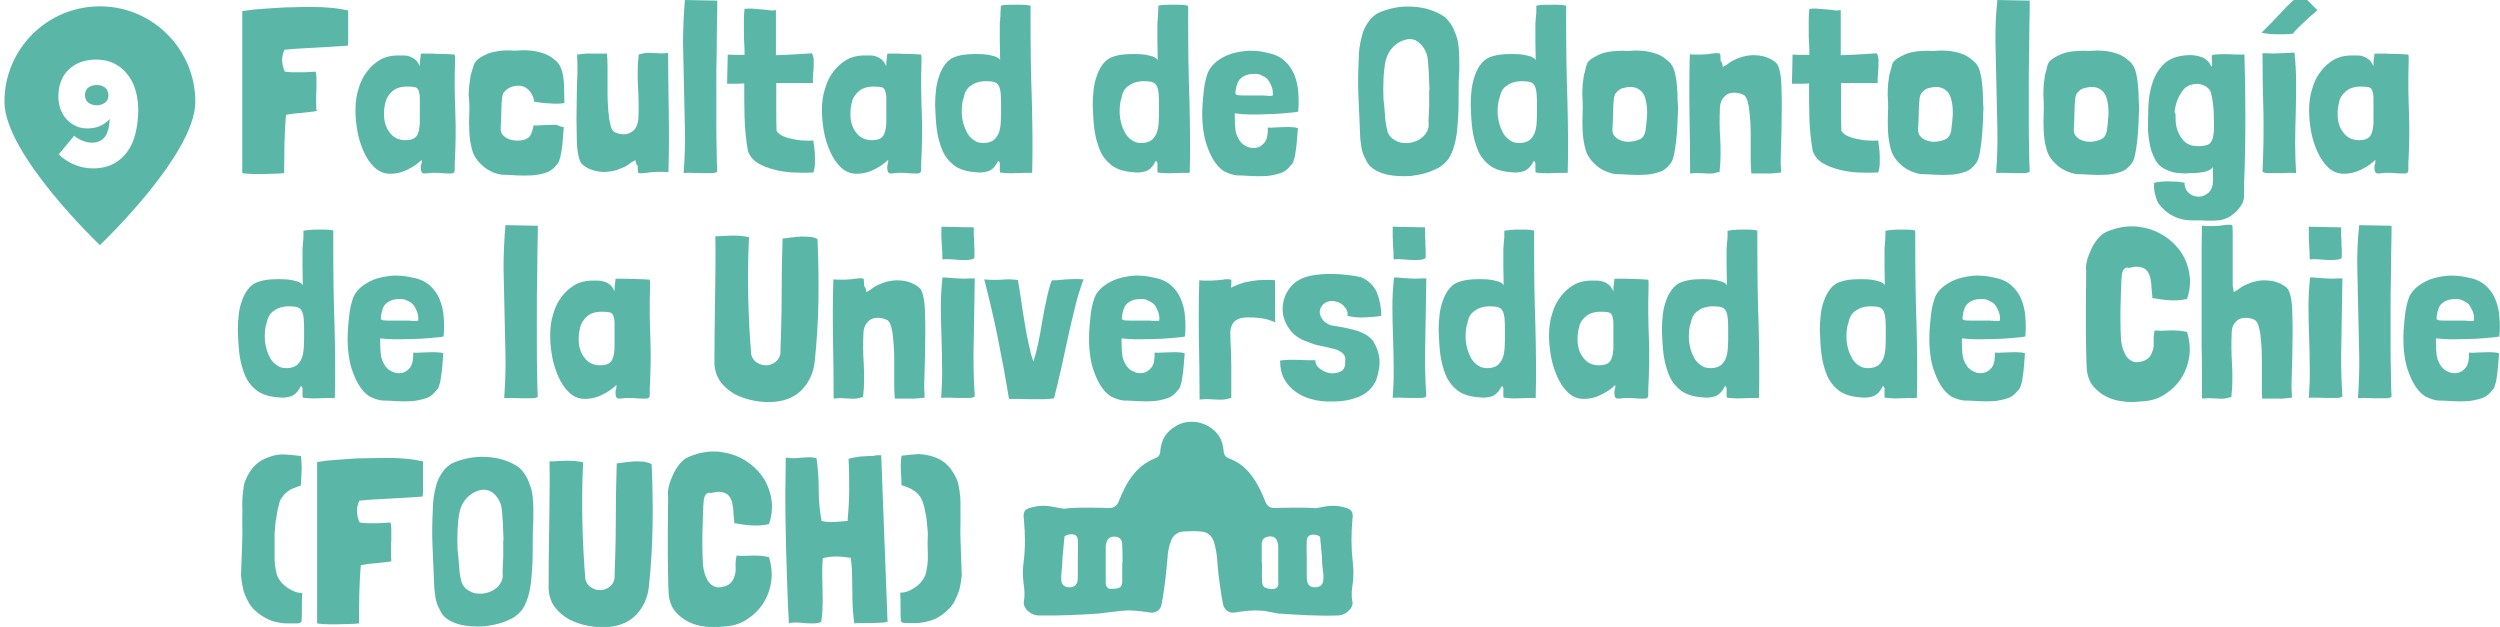 <?xml version="1.0" encoding="UTF-8"?>
<svg xmlns="http://www.w3.org/2000/svg" xmlns:xlink="http://www.w3.org/1999/xlink" version="1.1" id="Capa_1" x="0px" y="0px" viewBox="0 0 788.4 197.7" style="enable-background:new 0 0 788.4 197.7;" xml:space="preserve"> <style type="text/css"> .st0{fill:#5AB7A8;} </style> <g> <path class="st0" d="M33.1,27.6c-0.7-0.5-1.6-0.8-2.6-0.8s-1.9,0.3-2.6,0.8s-1.1,1.3-1.1,2.4s0.4,1.9,1.1,2.4 c0.7,0.5,1.6,0.8,2.6,0.8s1.9-0.3,2.6-0.8s1.1-1.3,1.1-2.4C34.1,28.9,33.8,28.1,33.1,27.6z"></path> <path class="st0" d="M31.5,2C14.8,2,1.4,15.5,1.4,32.1s30.1,45.2,30.1,45.2s30.1-28.5,30.1-45.2C61.6,15.5,48.1,2,31.5,2z M41.8,44.9c-1.2,2.7-2.8,4.7-4.9,6.1c-2.1,1.4-4.6,2.1-7.6,2.1c-2.1,0-4-0.4-5.9-1.2s-3.5-1.9-4.9-3.2l4.9-5.9 c0.8,0.7,1.7,1.2,2.7,1.6c1,0.4,1.9,0.6,3,0.6s2.1-0.3,3-0.9c0.9-0.6,1.6-1.6,2-3.2c0.3-0.9,0.4-2.1,0.5-3.4 c-0.5,0.6-1.1,1.1-1.7,1.5c-1.5,1-3.3,1.5-5.4,1.5c-1.7,0-3.2-0.4-4.6-1.3c-1.4-0.9-2.5-2-3.3-3.6c-0.8-1.5-1.2-3.3-1.2-5.3 c0-2.2,0.5-4.2,1.4-5.9c0.9-1.7,2.3-3.1,4.1-4.1s4-1.5,6.5-1.5c2.6,0,4.8,0.6,6.8,1.9s3.5,3.1,4.7,5.5c1.1,2.4,1.7,5.4,1.7,8.8 C43.5,38.9,42.9,42.2,41.8,44.9z"></path> </g> <g> <g> <path class="st0" d="M99.9,35c-1.5,0.3-3.2,0.4-4.8,0.6c-1.7,0.1-3.3,0.3-4.8,0.6h-0.1c-0.3,3.2-0.4,6.3-0.5,9.4 c0,3.1-0.1,6.1-0.1,9c-1,0.1-2.2,0.2-3.6,0.2c-1.4,0-2.7,0.1-4.1,0.1c-1.3,0-2.5,0-3.6-0.1c-1-0.1-1.6-0.1-1.8-0.2l-0.1-0.1 c0-3,0-5.8,0-8.4s0-5.2,0-7.6c0-2.4,0-4.9,0-7.4s0-5.1,0-7.8c0-2.7,0-5.7,0-8.9c0-3.2,0-6.7,0-10.6V3.5c0.8-0.1,2.1-0.3,3.7-0.5 c1.6-0.1,3.4-0.3,5.4-0.4c2-0.1,4.2-0.3,6.4-0.3c2.3-0.1,4.5-0.1,6.7-0.1c2.2,0,4.3,0.1,6.2,0.3c2,0.2,3.6,0.5,5,0.8 c0,0.7,0,1.5,0,2.5c0,1,0,2,0,3.1c0,1.1,0,2.1,0,3.1c0,1,0,1.8-0.1,2.4c-1.3,0.1-2.9,0.2-4.5,0.3c-1.7,0.1-3.4,0.2-5.2,0.3 c-1.8,0.1-3.6,0.2-5.3,0.3c-1.8,0.1-3.4,0.2-5,0.4c-0.6,1.3-0.8,2.6-0.7,3.8c0.1,1.2,0.4,2.2,0.8,3c0,0.1,0.1,0.1,0.2,0.1 c0.7,0.1,1.5,0.2,2.4,0.2c0.9,0,1.7,0,2.6,0c0.8,0,1.7,0,2.5-0.1c0.8,0,1.5-0.1,2-0.1c0.2,0.4,0.2,1,0.3,2c0,1,0,2.1,0,3.3 c-0.1,1.2-0.1,2.5-0.1,3.7c0,1.3,0,2.3,0.1,3.2C100.2,34.9,100.1,35,99.9,35z"></path> <path class="st0" d="M143.4,17.2c0,0.3,0.1,0.6,0.1,0.9c0,0.3,0,0.6,0,0.9v0.8c-0.2,5.4-0.1,10.7,0.1,15.9 c0.2,5.2,0.1,10.5-0.2,15.9c0,0.7,0,1.3,0,2c0,0.7-0.3,1-0.9,1.1h-0.9c-0.8,0-1.6,0-2.4-0.1s-1.6-0.1-2.4-0.1 c-0.6,0-1.1,0-1.6,0.1s-1.1,0.1-1.6,0.1c-0.4-0.1-0.6-0.3-0.7-0.6c-0.1-0.3-0.2-0.6-0.2-1.1c0-0.5,0-1,0.2-1.3 c0.1-0.3,0.1-0.8,0.1-1.3c-1.2,1.2-2.7,2.2-4.5,3.1c-1.8,0.9-3.6,1.3-5.4,1.3c-2,0-3.6-0.7-5-2c-1.4-1.3-2.5-3-3.4-5 c-0.9-2-1.6-4.2-2-6.5c-0.4-2.3-0.6-4.5-0.6-6.5c0-2.5,0.3-4.8,1-6.9c0.6-2.1,1.5-3.9,2.7-5.4c1.1-1.5,2.5-2.7,4-3.6 c1.5-0.9,3.2-1.3,5-1.4c0.9,0,1.7,0,2.5,0c0.8,0,1.5,0.1,2.1,0.4c0.6,0.2,1.2,0.6,1.7,1c0.5,0.5,0.9,1.1,1.3,2 c0-0.8,0-1.5,0.1-2.1c0.1-0.6,0.2-1.2,0.2-1.8c0,0,0.2-0.1,0.5-0.1c0.3,0,0.7,0,1.1,0c0.4,0,0.8,0,1.2,0c0.4,0,0.7,0,0.8,0 c0.8,0.1,1.9,0.1,3.1,0.1C140.4,17,141.8,17.1,143.4,17.2z M121.6,32.1c-0.2,0.7-0.3,1.3-0.4,2s-0.1,1.3-0.1,2 c0,2.2,0.6,4.2,1.8,5.7c1.2,1.6,2.8,2.4,4.9,2.4c1.2,0,2.2-0.2,2.8-0.6c0.6-0.4,1.1-1,1.3-1.8c0.3-0.8,0.4-1.7,0.5-2.9 c0-1.1,0-2.4,0-3.8c0-1.8,0-3.1,0-4.2c0-1-0.2-1.8-0.4-2.4c-0.2-0.5-0.6-0.9-1.1-1s-1.3-0.2-2.4-0.2c-2.1,0-3.7,0.5-4.8,1.5 C122.6,29.8,121.9,30.9,121.6,32.1z"></path> <path class="st0" d="M177.8,40.1c-0.1,1.3-0.2,2.6-0.3,3.8c-0.1,1.3-0.2,2.4-0.4,3.5c-0.2,1.1-0.3,2-0.6,2.8 c-0.2,0.8-0.5,1.3-0.9,1.7c-0.9,1.2-2,2.1-3.3,2.5c-1.4,0.5-2.9,0.8-4.5,0.9c-1.6,0.1-3.3,0.1-5,0c-1.7-0.1-3.2-0.2-4.6-0.2 c-2.5-0.4-4.7-1.5-6.5-3.3c-1.3-1.2-2.3-2.7-2.8-4.5s-0.8-3.7-0.9-5.7c-0.1-2-0.1-4,0-6c0.1-2,0-3.8-0.2-5.5 c0-1.8,0.2-3.6,0.5-5.4c0-0.5,0.2-1.3,0.5-2.2c0.3-0.9,0.5-1.7,0.7-2.2c0.3-0.8,0.9-1.4,1.7-2c0.8-0.5,1.7-1,2.7-1.4 c1-0.4,2.1-0.6,3.3-0.8c1.2-0.2,2.4-0.2,3.6-0.2c1,0.1,2,0.1,2.9,0c0.9-0.1,1.9-0.1,3,0c1.6,0.1,3.1,0.4,4.6,0.9 c1.5,0.5,2.7,1.2,3.8,2.2c0.7,0.5,1.2,1.2,1.6,2c0.4,0.9,0.7,1.9,0.9,3c0.2,1.2,0.3,2.4,0.3,3.9c0,1.4,0.1,3,0.1,4.6 c-0.7,0.1-1.4,0.2-2.2,0.2s-1.7,0-2.5-0.1c-0.9,0-1.7-0.1-2.6-0.2c-0.8-0.1-1.6-0.2-2.2-0.3c-0.3-1.8-1-3.1-2.2-4.1 c-1.2-1-2.8-1.2-4.7-0.7c-1,0.3-1.9,0.9-2.5,1.6c-0.3,0.2-0.5,0.7-0.7,1.5c-0.2,1.6-0.3,3.1-0.3,4.7c0,1.6-0.1,3.3-0.2,5 c-0.1,1.2,0.2,2.1,0.9,2.7c0.7,0.7,1.5,1.1,2.4,1.3c0.9,0.2,1.9,0.3,2.9,0.2c1-0.1,1.8-0.4,2.4-0.8c0.5-0.3,0.9-0.9,1.2-1.8 c0.3-0.8,0.5-1.6,0.6-2.2c0.5,0.1,1.2,0.1,2,0c0.8,0,1.7-0.1,2.7-0.1c0.9,0,1.8-0.1,2.7,0C176.5,39.9,177.2,40,177.8,40.1z"></path> <path class="st0" d="M200.4,50.5c-0.3,0.2-0.6,0.3-0.9,0.5c-0.4,0.2-0.7,0.4-0.9,0.6c-1,0.8-2.2,1.3-3.5,1.8 c-1.3,0.5-2.6,0.7-4,0.8c-1.4,0.1-2.7-0.1-4-0.5c-1.3-0.3-2.5-1-3.5-1.9c-0.5-0.4-0.9-1.4-1.2-2.8c-0.3-1.4-0.5-3.1-0.5-5.1 s-0.1-4.2-0.1-6.6c0-2.4,0.1-4.8,0.1-7.2c0-2.4,0.1-4.8,0.2-7c0-2.2,0-4.2-0.1-5.9c1.8-0.2,3.3-0.4,4.7-0.3c1.4,0,2.9,0,4.7,0 c0.1,1.2,0.2,2.5,0.2,3.9c0,1.5,0,3,0,4.5c0,1.6,0,3.1,0,4.6c0,1.6,0.1,3,0.2,4.4c0,0.6,0.1,1.3,0.2,2c0,0.7,0.1,1.4,0.3,2.1 c0.1,0.7,0.3,1.3,0.5,1.9c0.2,0.6,0.5,1,0.9,1.3c0,0,0.1,0.1,0.2,0.1c0,0,0.1,0,0.2,0.1c0.4,0.2,1,0.4,1.8,0.5s1.5,0.1,2.3-0.2 s1.4-0.7,2-1.4c0.6-0.7,0.9-1.7,1.1-3c0.1-1.7,0.1-3.4,0.1-5.1c0-1.7-0.1-3.4-0.2-5.1c-0.1-1.7-0.1-3.3-0.1-5c0-1.6,0.1-3.3,0.3-5 v-0.3c0.8-0.2,1.6-0.4,2.2-0.5c0.6,0,1.3-0.1,1.9,0c0.6,0,1.4,0.1,2.2,0.1c0.8,0.1,1.8,0,3-0.1c0,6.1,0.1,12.3,0.2,18.5 c0.1,6.1,0.1,12.5-0.1,19.1c-0.6,0-1.1-0.1-1.5-0.1c-0.4,0-0.8,0-1.1,0s-0.7,0-1.1,0c-0.4,0-0.9,0.1-1.5,0.1c-0.2,0-0.6,0-1,0.1 c-0.5,0.1-1,0.1-1.5,0.2c-0.5,0-1,0.1-1.3,0c-0.4,0-0.6-0.1-0.6-0.3c-0.1-0.8-0.1-1.5-0.1-2.1C200.5,51.8,200.5,51.2,200.4,50.5z"></path> <path class="st0" d="M216,0l10.2,0.2c0,2.1,0,4.5-0.1,7.4c0,2.9-0.1,6-0.1,9.3c-0.1,3.3-0.1,6.7-0.1,10.3c0,3.6,0,7,0,10.3 c0,3.3,0,6.4,0.1,9.3c0,2.9,0.1,5.3,0.2,7.3c-0.3,0.3-0.9,0.5-1.9,0.5c-1,0-2.1,0-3.3,0c-1.2,0-2.3-0.1-3.3-0.1 c-1,0-1.8,0-2.1,0.1c0.3-4.5,0.5-9,0.4-13.6c-0.1-4.5-0.2-9.1-0.3-13.6c-0.1-4.5-0.2-9.1-0.3-13.6C215.4,9.1,215.6,4.6,216,0z"></path> <path class="st0" d="M244.7,3.2v10c0,0.7,0,1.3,0,2c0,0.7,0,1.4,0,2.2c1.5,0,3.2-0.1,4.9-0.2c1.7-0.1,3.9-0.2,6.4-0.4 c0.3,0.4,0.5,1,0.6,1.8c0,0.8,0,1.6,0,2.5c-0.1,0.9-0.1,1.8-0.2,2.7c-0.1,0.9-0.1,1.7,0,2.4h-11.6c0,2.7,0,5.3,0,7.9 c0,2.6,0,5,0.1,7.2c0.5,0.7,1.2,1.3,2.2,1.7c0.9,0.4,2,0.7,3.1,0.9c1.1,0.2,2.2,0.4,3.3,0.4c1.1,0.1,2.1,0.1,3,0 c0.1,0.7,0.2,1.5,0.3,2.3c0.1,0.9,0.2,1.7,0.2,2.6c0,0.9,0,1.8,0,2.7c-0.1,0.9-0.2,1.7-0.5,2.5c-2,0.1-4.1,0.1-6.2,0 c-2.2-0.1-4.2-0.4-6.1-0.9c-1.9-0.5-3.6-1.1-5.1-2c-1.5-0.9-2.5-2.1-3.2-3.7c-0.7-3.8-1-7.5-1.1-10.9c-0.1-3.4-0.1-7-0.1-10.6 c-0.8,0.1-1.6,0.1-2.5,0.1c-0.9,0-1.8,0-2.9,0l0.2-9.2c1,0.1,1.9,0.1,2.8,0.1c0.9,0,1.7,0,2.5,0c0-1.1,0-2.3-0.1-3.6 s-0.1-2.6-0.1-3.9c0-1.3,0-2.6,0-3.8c0-1.2,0.1-2.3,0.2-3.2c0.6-0.1,1.4-0.1,2.1-0.1c0.8,0.1,1.6,0.1,2.4,0.2 c0.8,0.1,1.7,0.1,2.5,0.2C243,3.4,243.8,3.3,244.7,3.2z"></path> <path class="st0" d="M290.5,17.2c0,0.3,0.1,0.6,0.1,0.9c0,0.3,0,0.6,0,0.9v0.8c-0.2,5.4-0.1,10.7,0.1,15.9 c0.2,5.2,0.1,10.5-0.2,15.9c0,0.7,0,1.3,0,2c0,0.7-0.3,1-0.9,1.1h-0.9c-0.8,0-1.6,0-2.4-0.1s-1.6-0.1-2.4-0.1 c-0.6,0-1.1,0-1.6,0.1s-1.1,0.1-1.6,0.1c-0.4-0.1-0.6-0.3-0.7-0.6c-0.1-0.3-0.2-0.6-0.2-1.1c0-0.5,0-1,0.2-1.3 c0.1-0.3,0.1-0.8,0.1-1.3c-1.2,1.2-2.7,2.2-4.5,3.1c-1.8,0.9-3.6,1.3-5.4,1.3c-2,0-3.6-0.7-5-2c-1.4-1.3-2.5-3-3.4-5 c-0.9-2-1.6-4.2-2-6.5c-0.4-2.3-0.6-4.5-0.6-6.5c0-2.5,0.3-4.8,1-6.9c0.6-2.1,1.5-3.9,2.7-5.4c1.1-1.5,2.5-2.7,4-3.6 c1.5-0.9,3.2-1.3,5-1.4c0.9,0,1.7,0,2.5,0c0.8,0,1.5,0.1,2.1,0.4c0.6,0.2,1.2,0.6,1.7,1c0.5,0.5,0.9,1.1,1.3,2 c0-0.8,0-1.5,0.1-2.1c0.1-0.6,0.2-1.2,0.2-1.8c0,0,0.2-0.1,0.5-0.1c0.3,0,0.7,0,1.1,0c0.4,0,0.8,0,1.2,0c0.4,0,0.7,0,0.8,0 c0.8,0.1,1.9,0.1,3.1,0.1C287.5,17,288.9,17.1,290.5,17.2z M268.7,32.1c-0.2,0.7-0.3,1.3-0.4,2s-0.1,1.3-0.1,2 c0,2.2,0.6,4.2,1.8,5.7c1.2,1.6,2.8,2.4,4.9,2.4c1.2,0,2.2-0.2,2.8-0.6c0.6-0.4,1.1-1,1.3-1.8c0.3-0.8,0.4-1.7,0.5-2.9 c0-1.1,0-2.4,0-3.8c0-1.8,0-3.1,0-4.2c0-1-0.2-1.8-0.4-2.4c-0.2-0.5-0.6-0.9-1.1-1s-1.3-0.2-2.4-0.2c-2.1,0-3.7,0.5-4.8,1.5 C269.7,29.8,268.9,30.9,268.7,32.1z"></path> <path class="st0" d="M315.6,2.6V1.8c0,0,0.3-0.1,1-0.2c0.7-0.1,1.5-0.1,2.5-0.1c1,0,2,0,3.1,0c1.1,0,2,0.1,2.8,0.3v4.9 c0,8.4,0.1,16.6,0.4,24.8c0.2,8.2,0.3,15.8,0.1,23c-1.5,0-3.3,0-5.1,0.1c-1.9,0.1-3.5,0-5-0.2c0-0.1-0.1-0.3-0.1-0.5 c0-0.5,0-0.9,0-1.2c0-0.3,0-0.7,0-1.3c-0.1-0.2-0.2-0.4-0.3-0.6c-0.1-0.1-0.3,0-0.4,0.3c-0.8,1.5-1.8,2.5-3,2.9 c-1.3,0.4-2.6,0.5-4,0.3c-2.8-0.2-5.1-0.9-6.8-2.2c-1.6-1.3-2.9-2.9-3.7-4.9c-0.8-2-1.4-4.2-1.7-6.6c-0.3-2.4-0.4-4.9-0.5-7.4 c0-1.7,0.1-3.5,0.3-5.1c0.2-1.6,0.6-3.2,1.1-4.5c0.5-1.4,1.1-2.5,1.9-3.5c0.8-1,1.7-1.7,2.8-2.1c1.3-0.5,2.8-0.8,4.5-0.9 c1.6-0.1,3.2-0.1,4.6,0c1.5,0.1,2.7,0.4,3.7,0.7c1,0.4,1.5,0.8,1.6,1.2c0-2.3-0.1-4.2-0.1-5.7c0-1.4,0-2.6,0-3.5c0-0.9,0-1.5,0-2 c0-0.5,0-0.9,0.1-1.4c0-0.4,0-0.9,0.1-1.4C315.5,4.4,315.5,3.6,315.6,2.6z M303.9,30.9c-0.3,0.7-0.4,1.4-0.5,2.2 c-0.1,0.8-0.1,1.5-0.1,2.2c0,1.3,0.2,2.5,0.5,3.6c0.3,1.2,0.8,2.2,1.3,3.2c0.6,0.9,1.3,1.7,2.2,2.2c0.8,0.6,1.8,0.8,2.9,0.8 c1.2,0,2.2-0.3,3-0.8c0.7-0.5,1.3-1.3,1.7-2.2c0.4-0.9,0.6-2.1,0.7-3.4c0.1-1.3,0.1-2.8,0.1-4.4c0-1.9,0-3.5-0.1-4.6 s-0.3-2-0.6-2.6s-0.8-1-1.4-1.2c-0.6-0.2-1.5-0.3-2.5-0.3c-2.1,0-3.7,0.5-4.9,1.4C304.9,27.8,304.2,29.2,303.9,30.9z"></path> <path class="st0" d="M365.3,2.6V1.8c0,0,0.3-0.1,1-0.2c0.7-0.1,1.5-0.1,2.5-0.1c1,0,2,0,3.1,0c1.1,0,2,0.1,2.8,0.3v4.9 c0,8.4,0.1,16.6,0.4,24.8c0.2,8.2,0.3,15.8,0.1,23c-1.5,0-3.3,0-5.1,0.1c-1.9,0.1-3.5,0-5-0.2c0-0.1-0.1-0.3-0.1-0.5 c0-0.5,0-0.9,0-1.2c0-0.3,0-0.7,0-1.3c-0.1-0.2-0.2-0.4-0.3-0.6c-0.1-0.1-0.3,0-0.4,0.3c-0.8,1.5-1.8,2.5-3,2.9 c-1.3,0.4-2.6,0.5-4,0.3c-2.8-0.2-5.1-0.9-6.8-2.2c-1.6-1.3-2.9-2.9-3.7-4.9c-0.8-2-1.4-4.2-1.7-6.6c-0.3-2.4-0.4-4.9-0.5-7.4 c0-1.7,0.1-3.5,0.3-5.1c0.2-1.6,0.6-3.2,1.1-4.5c0.5-1.4,1.1-2.5,1.9-3.5c0.8-1,1.7-1.7,2.8-2.1c1.3-0.5,2.8-0.8,4.5-0.9 c1.6-0.1,3.2-0.1,4.6,0c1.5,0.1,2.7,0.4,3.7,0.7c1,0.4,1.5,0.8,1.6,1.2c0-2.3-0.1-4.2-0.1-5.7c0-1.4,0-2.6,0-3.5c0-0.9,0-1.5,0-2 c0-0.5,0-0.9,0.1-1.4c0-0.4,0-0.9,0.1-1.4C365.2,4.4,365.2,3.6,365.3,2.6z M353.7,30.9c-0.3,0.7-0.4,1.4-0.5,2.2 c-0.1,0.8-0.1,1.5-0.1,2.2c0,1.3,0.2,2.5,0.5,3.6c0.3,1.2,0.8,2.2,1.3,3.2c0.6,0.9,1.3,1.7,2.2,2.2c0.8,0.6,1.8,0.8,2.9,0.8 c1.2,0,2.2-0.3,3-0.8c0.7-0.5,1.3-1.3,1.7-2.2c0.4-0.9,0.6-2.1,0.7-3.4c0.1-1.3,0.1-2.8,0.1-4.4c0-1.9,0-3.5-0.1-4.6 s-0.3-2-0.6-2.6s-0.8-1-1.4-1.2c-0.6-0.2-1.5-0.3-2.5-0.3c-2.1,0-3.7,0.5-4.9,1.4C354.7,27.8,353.9,29.2,353.7,30.9z"></path> <path class="st0" d="M389.4,35.7v1.4c0,1.5,0.1,2.7,0.2,3.7c0.1,1,0.4,1.9,0.9,2.8c0.6,1.2,1.4,2,2.5,2.5c1.1,0.6,2.2,0.7,3.2,0.5 c1.1-0.2,1.9-0.8,2.7-1.8c0.7-1,1-2.6,0.9-4.6c0.5,0.1,1.2,0.1,2,0c0.8,0,1.7-0.1,2.7-0.1c0.9,0,1.8-0.1,2.7,0 c0.8,0,1.5,0.1,2.1,0.3c-0.1,1.3-0.2,2.6-0.3,3.8c-0.1,1.2-0.2,2.4-0.4,3.5c-0.1,1.1-0.3,2-0.6,2.8c-0.2,0.8-0.5,1.3-0.9,1.6 c-0.9,1.2-2,2.1-3.3,2.5s-2.8,0.8-4.4,0.9c-1.6,0.1-3.2,0.1-4.9,0c-1.7-0.1-3.2-0.2-4.6-0.2c-1.4-0.2-2.7-0.7-3.9-1.3 c-1.4-0.9-2.5-2.2-3.4-3.7c-0.9-1.5-1.6-3.2-2.2-5c-0.6-1.8-0.9-3.8-1.1-5.8c-0.2-2-0.2-4.1-0.1-6.1c0.1-1.8,0.3-3.6,0.5-5.4 c0.2-1.7,0.6-3.4,1.2-5.1c0.6-1.4,1.7-2.7,3-3.7c1.4-1,2.9-1.8,4.6-2.3c1.7-0.5,3.5-0.8,5.4-0.9c1.9,0,3.8,0.1,5.5,0.6 c2.3,0.4,4.1,1.2,5.5,2.4c1.4,1.2,2.5,2.7,3.2,4.4c0.7,1.7,1.2,3.6,1.3,5.6c0.2,2.1,0.2,4.1,0,6.2c-0.4,0.1-1,0.2-2,0.3 c-1,0.1-2.1,0.2-3.5,0.3c-1.3,0.1-2.7,0.2-4.2,0.2c-1.5,0.1-2.9,0.1-4.3,0.1c-1.4,0-2.6,0-3.7-0.1 C390.7,35.9,389.9,35.8,389.4,35.7z M398.5,24.1c-0.4-0.2-0.8-0.4-1.2-0.6c-0.4-0.1-0.9-0.2-1.4-0.2c-1.2,0-2.2,0.1-2.9,0.4 c-0.8,0.3-1.3,0.6-1.8,1.1c-0.5,0.4-0.8,1-1,1.6c-0.2,0.6-0.4,1.2-0.5,1.9c-0.1,0.6-0.1,0.9-0.1,1.2c0,0.2,0.3,0.4,0.7,0.5 c0.4,0.1,1.2,0.1,2.1,0.1c1,0,2.4,0,4.3,0c1.3,0,2.3,0,2.9,0.1c0.6,0.1,1.1,0.1,1.4,0c0.3,0,0.4-0.1,0.4-0.2c0-0.1,0-0.4,0-0.8 c0-1-0.3-1.9-0.8-2.8C400.1,25.2,399.4,24.5,398.5,24.1z"></path> <path class="st0" d="M458.8,10.1c0.3,0.8,0.6,1.5,0.8,2.3c0.2,0.8,0.3,1.6,0.4,2.4c0.1,1.3,0.2,2.5,0.2,3.7c0,1.2,0,2.5,0,3.7 c-0.2,2.7-0.2,5.2-0.2,7.7c0,2.5,0,5.1-0.2,7.6l-0.2,2.5c-0.1,1.8-0.4,3.5-0.8,5.3c-0.5,1.8-1.1,3.4-2,4.8c-0.9,1.2-2,2.2-3.3,2.9 c-1.4,0.7-2.8,1.3-4.4,1.7c-1.4,0.4-2.8,0.6-4.2,0.8c-1.4,0.1-2.9,0.1-4.3,0c-1.1-0.1-2.1-0.2-3-0.4c-1-0.2-1.9-0.5-2.8-0.9 c-0.9-0.4-1.7-0.9-2.4-1.5s-1.3-1.4-1.7-2.4c-0.7-1.2-1.2-2.6-1.4-4c-0.2-1.4-0.4-2.9-0.4-4.3c-0.2-3.9-0.3-7.8-0.5-11.7 c-0.2-3.9-0.1-7.9,0.1-11.8c0-2.2,0.3-4.5,0.9-6.8c0.5-2.3,1.6-4.3,3.1-6c0.5-0.5,1.1-0.9,1.7-1.4c1.6-0.8,3.4-1.4,5.4-1.8 c1.9-0.4,3.8-0.5,5.8-0.4c1.9,0.1,3.8,0.4,5.6,1c1.8,0.6,3.5,1.4,4.9,2.5C457.2,6.9,458.2,8.4,458.8,10.1z M450.8,28.4l-0.2-5.1 c0,0,0-0.6-0.1-1.5c-0.1-1-0.1-1.9-0.2-2.7c-0.1-1.4-0.5-2.7-1.2-3.8c-0.7-1.1-1.6-2-2.7-2.6c-1-0.4-2-0.5-3.1-0.2 c-1,0.3-2,0.7-2.8,1.3c-1.8,1.3-2.9,3.1-3.5,5.2c-0.4,1.9-0.6,3.9-0.7,6s-0.1,4.2,0,6.3c0.2,1.8,0.4,3.5,0.5,5.4 c0.1,1.8,0.4,3.6,0.9,5.2c0.5,1,1.2,1.8,2.2,2.3c0.9,0.6,2,0.9,3.1,0.9c1.1,0.1,2.2-0.1,3.3-0.5c1.1-0.4,2-1,2.8-1.8 c0.5-0.6,0.8-1.1,1-1.5c0.2-0.4,0.3-0.8,0.4-1.2c0-0.4,0.1-1,0-1.6c0-0.6,0-1.5,0.1-2.5c0-1,0.1-1.9,0.1-2.6c0-0.8,0-1.2,0-1.3 V28.4z"></path> <path class="st0" d="M484.5,2.6V1.8c0,0,0.3-0.1,1-0.2c0.7-0.1,1.5-0.1,2.5-0.1c1,0,2,0,3.1,0c1.1,0,2,0.1,2.8,0.3v4.9 c0,8.4,0.1,16.6,0.4,24.8c0.2,8.2,0.3,15.8,0.1,23c-1.5,0-3.3,0-5.1,0.1c-1.9,0.1-3.5,0-5-0.2c0-0.1-0.1-0.3-0.1-0.5 c0-0.5,0-0.9,0-1.2c0-0.3,0-0.7,0-1.3c-0.1-0.2-0.2-0.4-0.3-0.6c-0.1-0.1-0.3,0-0.4,0.3c-0.8,1.5-1.8,2.5-3,2.9 c-1.3,0.4-2.6,0.5-4,0.3c-2.8-0.2-5.1-0.9-6.8-2.2c-1.6-1.3-2.9-2.9-3.7-4.9c-0.8-2-1.4-4.2-1.7-6.6c-0.3-2.4-0.4-4.9-0.5-7.4 c0-1.7,0.1-3.5,0.3-5.1c0.2-1.6,0.6-3.2,1.1-4.5c0.5-1.4,1.1-2.5,1.9-3.5c0.8-1,1.7-1.7,2.8-2.1c1.3-0.5,2.8-0.8,4.5-0.9 c1.6-0.1,3.2-0.1,4.6,0c1.5,0.1,2.7,0.4,3.7,0.7c1,0.4,1.5,0.8,1.6,1.2c0-2.3-0.1-4.2-0.1-5.7c0-1.4,0-2.6,0-3.5c0-0.9,0-1.5,0-2 c0-0.5,0-0.9,0.1-1.4c0-0.4,0-0.9,0.1-1.4C484.5,4.4,484.5,3.6,484.5,2.6z M472.9,30.9c-0.3,0.7-0.4,1.4-0.5,2.2 c-0.1,0.8-0.1,1.5-0.1,2.2c0,1.3,0.2,2.5,0.5,3.6c0.3,1.2,0.8,2.2,1.3,3.2c0.6,0.9,1.3,1.7,2.2,2.2c0.8,0.6,1.8,0.8,2.9,0.8 c1.2,0,2.2-0.3,3-0.8c0.7-0.5,1.3-1.3,1.7-2.2c0.4-0.9,0.6-2.1,0.7-3.4c0.1-1.3,0.1-2.8,0.1-4.4c0-1.9,0-3.5-0.1-4.6 s-0.3-2-0.6-2.6s-0.8-1-1.4-1.2c-0.6-0.2-1.5-0.3-2.5-0.3c-2.1,0-3.7,0.5-4.9,1.4C473.9,27.8,473.2,29.2,472.9,30.9z"></path> <path class="st0" d="M500.4,20.3c0.3-0.8,0.9-1.4,1.7-1.9c0.8-0.5,1.7-1,2.7-1.4c1-0.4,2.1-0.6,3.3-0.8c1.2-0.1,2.4-0.2,3.6-0.2 c1,0.1,2,0.1,2.9,0c0.9-0.1,1.9-0.1,3,0c1.6,0.1,3.1,0.4,4.6,0.9s2.7,1.3,3.8,2.3c0.7,0.5,1.2,1.2,1.7,2.2c0.4,1,0.7,2.2,0.9,3.5 c0.2,1.3,0.3,2.8,0.4,4.4c0,1.6,0.1,3.2,0.2,4.8c-0.1,1.5-0.1,3.1-0.2,4.9c-0.1,1.9-0.2,3.6-0.4,5.3c-0.2,1.7-0.4,3.2-0.7,4.6 c-0.3,1.3-0.7,2.3-1.2,2.8c-0.9,1.2-2,2.1-3.3,2.5c-1.4,0.5-2.9,0.8-4.5,0.9c-1.6,0.1-3.3,0.1-5,0c-1.7-0.1-3.2-0.2-4.6-0.2 c-2.5-0.5-4.7-1.5-6.5-3.3c-1.3-1.2-2.3-2.7-2.8-4.5c-0.5-1.8-0.8-3.7-0.9-5.7c-0.1-2-0.1-4,0-6c0.1-2,0-3.8-0.1-5.5 c0-0.9,0-1.8,0.1-2.7c0-0.9,0.2-1.8,0.3-2.7c0-0.5,0.2-1.3,0.5-2.2C500,21.6,500.2,20.9,500.4,20.3z M509.7,29.2 c-0.3,0.2-0.5,0.7-0.7,1.5c-0.2,1.6-0.3,3.2-0.3,4.8c0,1.6-0.1,3.2-0.2,5c-0.1,1.2,0.2,2,0.9,2.7c0.6,0.6,1.4,1,2.4,1.3 c0.9,0.2,1.9,0.3,2.9,0.1c1-0.1,1.8-0.4,2.5-0.7c0.8-0.4,1.4-1.2,1.7-2.5c0.2-1.6,0.4-3.2,0.5-4.8c0.1-1.6,0-3.2-0.3-4.6 c-0.3-1.7-1-3-2.2-3.8c-1.2-0.8-2.8-1-4.7-0.5C511.2,27.8,510.4,28.4,509.7,29.2z"></path> <path class="st0" d="M543.3,21.1c0.2-0.1,0.6-0.3,0.9-0.5c0.4-0.2,0.7-0.4,0.9-0.6c1-0.8,2.2-1.3,3.5-1.8c1.3-0.5,2.6-0.7,4-0.8 c1.4,0,2.7,0.1,4,0.5c1.3,0.4,2.5,1,3.5,1.9c0.5,0.4,0.9,1.4,1.2,2.8c0.3,1.4,0.5,3.1,0.5,5.1c0.1,2,0.1,4.2,0.1,6.6 c0,2.4-0.1,4.8-0.1,7.2c-0.1,2.4-0.1,4.8-0.2,7c-0.1,2.2,0,4.2,0.1,5.9c-1.8,0.2-3.3,0.4-4.7,0.3c-1.4,0-2.9,0-4.7,0 c-0.1-1.1-0.2-2.4-0.2-3.9c0-1.4,0-2.9,0-4.5c0-1.5,0-3.1,0-4.6c0-1.5-0.1-3-0.2-4.4c-0.1-0.6-0.1-1.3-0.2-2 c-0.1-0.7-0.1-1.4-0.3-2.1c-0.1-0.7-0.3-1.3-0.5-1.9c-0.2-0.5-0.5-1-0.9-1.3c-0.1,0-0.1-0.1-0.2-0.1c-0.1,0-0.1,0-0.2-0.1 c-0.4-0.2-1-0.4-1.8-0.5c-0.8-0.1-1.5-0.1-2.3,0.1c-0.8,0.2-1.4,0.7-2,1.4c-0.6,0.7-1,1.7-1.1,3c-0.1,1.8-0.1,3.5-0.1,5.1 c0,1.7,0.1,3.4,0.2,5c0.1,1.7,0.1,3.3,0.1,5c0,1.6-0.1,3.3-0.3,5v0.3c-0.9,0.2-1.6,0.4-2.2,0.5c-0.6,0-1.3,0.1-1.9,0 c-0.7,0-1.4-0.1-2.2-0.1c-0.8-0.1-1.8,0-3,0.1c0-6.2-0.1-12.3-0.2-18.5s-0.1-12.5,0.1-19.1c0.6,0.1,1.1,0.1,1.5,0.1 c0.4,0,0.8,0,1.1,0c0.3,0,0.7,0,1.1,0c0.4,0,0.9-0.1,1.5-0.1c0.2,0,0.5,0,1-0.1c0.5-0.1,1-0.1,1.5-0.2c0.5,0,0.9-0.1,1.3,0 c0.4,0,0.6,0.1,0.6,0.3c0.1,0.9,0.1,1.6,0.1,2.1C543.2,19.8,543.2,20.4,543.3,21.1z"></path> <path class="st0" d="M580.5,3.2v10c0,0.7,0,1.3,0,2c0,0.7,0,1.4,0,2.2c1.5,0,3.2-0.1,4.9-0.2c1.7-0.1,3.9-0.2,6.4-0.4 c0.3,0.4,0.5,1,0.6,1.8c0,0.8,0,1.6,0,2.5c-0.1,0.9-0.1,1.8-0.2,2.7c-0.1,0.9-0.1,1.7,0,2.4h-11.6c0,2.7,0,5.3,0,7.9 c0,2.6,0,5,0.1,7.2c0.5,0.7,1.2,1.3,2.2,1.7c0.9,0.4,2,0.7,3.1,0.9c1.1,0.2,2.2,0.4,3.3,0.4c1.1,0.1,2.1,0.1,3,0 c0.1,0.7,0.2,1.5,0.3,2.3c0.1,0.9,0.2,1.7,0.2,2.6c0,0.9,0,1.8,0,2.7c-0.1,0.9-0.2,1.7-0.5,2.5c-2,0.1-4.1,0.1-6.2,0 c-2.2-0.1-4.2-0.4-6.1-0.9c-1.9-0.5-3.6-1.1-5.1-2c-1.5-0.9-2.5-2.1-3.2-3.7c-0.7-3.8-1-7.5-1.1-10.9c-0.1-3.4-0.1-7-0.1-10.6 c-0.8,0.1-1.6,0.1-2.5,0.1c-0.9,0-1.8,0-2.9,0l0.2-9.2c1,0.1,1.9,0.1,2.8,0.1c0.9,0,1.7,0,2.5,0c0-1.1,0-2.3-0.1-3.6 s-0.1-2.6-0.1-3.9c0-1.3,0-2.6,0-3.8c0-1.2,0.1-2.3,0.2-3.2c0.6-0.1,1.4-0.1,2.1-0.1c0.8,0.1,1.6,0.1,2.4,0.2 c0.8,0.1,1.7,0.1,2.5,0.2C578.8,3.4,579.6,3.3,580.5,3.2z"></path> <path class="st0" d="M596.7,20.3c0.3-0.8,0.9-1.4,1.7-1.9c0.8-0.5,1.7-1,2.7-1.4c1-0.4,2.1-0.6,3.3-0.8c1.2-0.1,2.4-0.2,3.6-0.2 c1,0.1,2,0.1,2.9,0c0.9-0.1,1.9-0.1,3,0c1.6,0.1,3.1,0.4,4.6,0.9s2.7,1.3,3.8,2.3c0.7,0.5,1.2,1.2,1.7,2.2c0.4,1,0.7,2.2,0.9,3.5 c0.2,1.3,0.3,2.8,0.4,4.4c0,1.6,0.1,3.2,0.2,4.8c-0.1,1.5-0.1,3.1-0.2,4.9c-0.1,1.9-0.2,3.6-0.4,5.3c-0.2,1.7-0.4,3.2-0.7,4.6 c-0.3,1.3-0.7,2.3-1.2,2.8c-0.9,1.2-2,2.1-3.3,2.5c-1.4,0.5-2.9,0.8-4.5,0.9c-1.6,0.1-3.3,0.1-5,0c-1.7-0.1-3.2-0.2-4.6-0.2 c-2.5-0.5-4.7-1.5-6.5-3.3c-1.3-1.2-2.3-2.7-2.8-4.5c-0.5-1.8-0.8-3.7-0.9-5.7c-0.1-2-0.1-4,0-6c0.1-2,0-3.8-0.1-5.5 c0-0.9,0-1.8,0.1-2.7c0-0.9,0.2-1.8,0.3-2.7c0-0.5,0.2-1.3,0.5-2.2C596.4,21.6,596.6,20.9,596.7,20.3z M606.1,29.2 c-0.3,0.2-0.5,0.7-0.7,1.5c-0.2,1.6-0.3,3.2-0.3,4.8c0,1.6-0.1,3.2-0.2,5c-0.1,1.2,0.2,2,0.9,2.7c0.6,0.6,1.4,1,2.4,1.3 c0.9,0.2,1.9,0.3,2.9,0.1c1-0.1,1.8-0.4,2.5-0.7c0.8-0.4,1.4-1.2,1.7-2.5c0.2-1.6,0.4-3.2,0.5-4.8c0.1-1.6,0-3.2-0.3-4.6 c-0.3-1.7-1-3-2.2-3.8c-1.2-0.8-2.8-1-4.7-0.5C607.6,27.8,606.8,28.4,606.1,29.2z"></path> <path class="st0" d="M629.9,0l10.2,0.2c0,2.1,0,4.5-0.1,7.4c0,2.9-0.1,6-0.1,9.3c-0.1,3.3-0.1,6.7-0.1,10.3c0,3.6,0,7,0,10.3 c0,3.3,0,6.4,0.1,9.3c0,2.9,0.1,5.3,0.2,7.3c-0.3,0.3-0.9,0.5-1.9,0.5c-1,0-2.1,0-3.3,0c-1.2,0-2.3-0.1-3.3-0.1 c-1,0-1.8,0-2.1,0.1c0.3-4.5,0.5-9,0.4-13.6c-0.1-4.5-0.2-9.1-0.3-13.6c-0.1-4.5-0.2-9.1-0.3-13.6C629.2,9.1,629.4,4.6,629.9,0z"></path> <path class="st0" d="M645.8,20.3c0.3-0.8,0.9-1.4,1.7-1.9c0.8-0.5,1.7-1,2.7-1.4c1-0.4,2.1-0.6,3.3-0.8c1.2-0.1,2.4-0.2,3.6-0.2 c1,0.1,2,0.1,2.9,0c0.9-0.1,1.9-0.1,3,0c1.6,0.1,3.1,0.4,4.6,0.9s2.7,1.3,3.8,2.3c0.7,0.5,1.2,1.2,1.7,2.2c0.4,1,0.7,2.2,0.9,3.5 c0.2,1.3,0.3,2.8,0.4,4.4c0,1.6,0.1,3.2,0.2,4.8c-0.1,1.5-0.1,3.1-0.2,4.9c-0.1,1.9-0.2,3.6-0.4,5.3c-0.2,1.7-0.4,3.2-0.7,4.6 c-0.3,1.3-0.7,2.3-1.2,2.8c-0.9,1.2-2,2.1-3.3,2.5c-1.4,0.5-2.9,0.8-4.5,0.9c-1.6,0.1-3.3,0.1-5,0c-1.7-0.1-3.2-0.2-4.6-0.2 c-2.5-0.5-4.7-1.5-6.5-3.3c-1.3-1.2-2.3-2.7-2.8-4.5c-0.5-1.8-0.8-3.7-0.9-5.7c-0.1-2-0.1-4,0-6c0.1-2,0-3.8-0.1-5.5 c0-0.9,0-1.8,0.1-2.7c0-0.9,0.2-1.8,0.3-2.7c0-0.5,0.2-1.3,0.5-2.2C645.4,21.6,645.6,20.9,645.8,20.3z M655.2,29.2 c-0.3,0.2-0.5,0.7-0.7,1.5c-0.2,1.6-0.3,3.2-0.3,4.8c0,1.6-0.1,3.2-0.2,5c-0.1,1.2,0.2,2,0.9,2.7c0.6,0.6,1.4,1,2.4,1.3 c0.9,0.2,1.9,0.3,2.9,0.1c1-0.1,1.8-0.4,2.5-0.7c0.8-0.4,1.4-1.2,1.7-2.5c0.2-1.6,0.4-3.2,0.5-4.8c0.1-1.6,0-3.2-0.3-4.6 c-0.3-1.7-1-3-2.2-3.8c-1.2-0.8-2.8-1-4.7-0.5C656.7,27.8,655.8,28.4,655.2,29.2z"></path> <path class="st0" d="M699.1,69.5c-0.5,0.1-1.4,0.1-2.7,0.1c-1.3-0.1-3-0.1-5-0.1c-2.4,0-4.5-0.5-6.3-1.5c-1.9-1-3.4-2.4-4.5-4 c-0.2-0.4-0.4-0.8-0.6-1.4c-0.2-0.6-0.3-1.2-0.5-1.8c-0.1-0.6-0.2-1.2-0.2-1.7c0-0.6,0-1,0-1.4c0.5-0.2,1.2-0.3,2-0.4 c0.8-0.1,1.7-0.1,2.7-0.1c0.9,0,1.8,0.1,2.7,0.1c0.9,0.1,1.6,0.2,2.2,0.3c0,1.3,0.4,2.3,1.2,3.1c0.8,0.8,1.7,1.2,2.8,1.3 c1,0.1,2-0.1,3-0.8c1-0.6,1.6-1.6,1.9-3c0-0.5,0.1-1,0.1-1.5c0-0.5,0-1,0-1.4c-0.1-0.8-0.1-1.7,0-2.6c-0.5,0.6-1.1,1-1.8,1.2 c-0.7,0.3-1.4,0.4-2.2,0.5c-0.8,0.1-1.6,0.2-2.4,0.2c-0.8,0-1.6,0-2.2,0.1c-1,0-1.9-0.1-2.9-0.2c-1-0.1-1.9-0.4-2.8-0.8 c-0.9-0.3-1.7-0.8-2.4-1.4c-0.7-0.6-1.3-1.4-1.7-2.3c-0.7-1.3-1.2-2.8-1.5-4.2c-0.3-1.5-0.5-3-0.6-4.5c0-2.4,0-4.9,0.1-7.6 c0.1-2.7,0.5-5.2,1.3-7.6c0.8-2.4,2-4.4,3.7-6c1.7-1.6,4.1-2.5,7.3-2.7c1.6-0.1,3.1,0.1,4.5,0.6c1.4,0.5,2.4,1.5,3,2.9 c0.2,0.1,0.3,0,0.3-0.3c0-0.3,0-0.6,0-1c0-0.4-0.1-0.8-0.1-1.3c0-0.4,0-0.8,0.2-1c1.7-0.2,3.3-0.3,5-0.2c1.7,0.1,3.4,0.1,5.1,0.1 c0.2,6.3,0.3,12.8,0.3,19.6c0,6.8-0.1,13.8-0.4,21c0,1.2,0,2.4,0,3.6c0,1.2-0.2,2.2-0.7,3c-0.7,1.1-1.4,2-2.1,2.6 c-0.7,0.6-1.4,1.2-2.1,1.5c-0.7,0.4-1.4,0.6-2.1,0.8S699.7,69.5,699.1,69.5z M686.1,36.8v0.7c0,2.6,0.8,4.7,2.2,6.5 c0.9,1.1,2.1,1.8,3.6,2c1.5,0.2,2.9,0.1,4.2-0.3c0.5-0.2,0.8-0.4,1-0.7c0.2-0.3,0.5-0.7,0.6-1.1c0.1-0.4,0.3-0.9,0.3-1.3 c0.1-0.5,0.1-0.9,0.2-1.4c0-2,0-4-0.1-6.1c-0.1-2.1-0.4-4.1-0.9-6c-0.3-0.8-0.8-1.3-1.5-1.8c-0.7-0.4-1.4-0.7-2.2-0.8 c-0.8-0.1-1.6,0-2.4,0.2c-0.8,0.2-1.5,0.6-2.1,1.1c-0.8,0.9-1.4,1.8-1.9,2.8c-0.5,1-0.9,2.1-1.1,3.3c-0.1,0.5-0.2,1-0.2,1.5 C686.1,35.8,686.1,36.3,686.1,36.8z"></path> <path class="st0" d="M725.6-2l5.2,5.2l-0.1,0.1c-0.4,0.4-0.9,0.9-1.7,1.5c-0.8,0.7-1.5,1.3-2.3,2.1c-0.8,0.7-1.5,1.4-2.2,2.1 c-0.7,0.7-1.2,1.2-1.3,1.6c-0.8,0.1-1.7,0.2-2.7,0.2c-1,0-2,0-3,0c-1,0-1.9-0.1-2.6-0.2c-0.8-0.1-1.3-0.2-1.7-0.3 c0.8-0.8,1.8-1.8,2.9-2.9s2.2-2.3,3.3-3.5c1.1-1.2,2.2-2.3,3.3-3.3C723.7-0.4,724.7-1.3,725.6-2z M713.4,16.8h1.3 c1.6,0.1,3,0.1,4.1,0c1.1,0,2-0.1,2.7-0.1c0.2,0,0.6,0,1.1-0.1c0.5,0,0.8,0,1,0v0.1c0.3,3,0.5,6,0.5,9.1c0,3.1,0,6.3-0.1,9.5 c-0.1,3.2-0.2,6.4-0.2,9.7c0,3.3,0.1,6.5,0.3,9.6c-0.4-0.1-1-0.1-2.1-0.1c-1,0.1-2.2,0.1-3.3,0.1c-1.2,0-2.3,0-3.3,0 c-1,0-1.6-0.2-1.9-0.5c0.3-6,0.4-12.2,0.3-18.5c-0.2-6.3-0.3-12.5-0.3-18.5V16.8z"></path> <path class="st0" d="M759.5,17.2c0,0.3,0.1,0.6,0.1,0.9c0,0.3,0,0.6,0,0.9v0.8c-0.2,5.4-0.1,10.7,0.1,15.9 c0.2,5.2,0.1,10.5-0.2,15.9c0,0.7,0,1.3,0,2c0,0.7-0.3,1-0.9,1.1h-0.9c-0.8,0-1.6,0-2.4-0.1s-1.6-0.1-2.4-0.1 c-0.6,0-1.1,0-1.6,0.1s-1.1,0.1-1.6,0.1c-0.4-0.1-0.6-0.3-0.7-0.6c-0.1-0.3-0.2-0.6-0.2-1.1c0-0.5,0-1,0.2-1.3 c0.1-0.3,0.1-0.8,0.1-1.3c-1.2,1.2-2.7,2.2-4.5,3.1c-1.8,0.9-3.6,1.3-5.4,1.3c-2,0-3.6-0.7-5-2c-1.4-1.3-2.5-3-3.4-5 c-0.9-2-1.6-4.2-2-6.5c-0.4-2.3-0.6-4.5-0.6-6.5c0-2.5,0.3-4.8,1-6.9c0.6-2.1,1.5-3.9,2.7-5.4c1.1-1.5,2.5-2.7,4-3.6 c1.5-0.9,3.2-1.3,5-1.4c0.9,0,1.7,0,2.5,0c0.8,0,1.5,0.1,2.1,0.4c0.6,0.2,1.2,0.6,1.7,1c0.5,0.5,0.9,1.1,1.3,2 c0-0.8,0-1.5,0.1-2.1c0.1-0.6,0.2-1.2,0.2-1.8c0,0,0.2-0.1,0.5-0.1c0.3,0,0.7,0,1.1,0c0.4,0,0.8,0,1.2,0c0.4,0,0.7,0,0.8,0 c0.8,0.1,1.9,0.1,3.1,0.1C756.5,17,757.9,17.1,759.5,17.2z M737.7,32.1c-0.2,0.7-0.3,1.3-0.4,2s-0.1,1.3-0.1,2 c0,2.2,0.6,4.2,1.8,5.7c1.2,1.6,2.8,2.4,4.9,2.4c1.2,0,2.2-0.2,2.8-0.6c0.6-0.4,1.1-1,1.3-1.8c0.3-0.8,0.4-1.7,0.5-2.9 c0-1.1,0-2.4,0-3.8c0-1.8,0-3.1,0-4.2c0-1-0.2-1.8-0.4-2.4c-0.2-0.5-0.6-0.9-1.1-1s-1.3-0.2-2.4-0.2c-2.1,0-3.7,0.5-4.8,1.5 C738.6,29.8,737.9,30.9,737.7,32.1z"></path> <path class="st0" d="M95.7,73.6v-0.8c0,0,0.3-0.1,1-0.2c0.7-0.1,1.5-0.1,2.5-0.2c1,0,2,0,3.1,0c1.1,0,2,0.1,2.8,0.3v5 c0,8.4,0.1,16.6,0.4,24.8c0.2,8.2,0.3,15.8,0.1,23c-1.5,0-3.3,0-5.1,0.1c-1.9,0.1-3.5,0-5-0.2c0-0.1-0.1-0.3-0.1-0.5 c0-0.5,0-0.9,0-1.2c0-0.3,0-0.7,0-1.3c-0.1-0.2-0.2-0.4-0.3-0.6c-0.1-0.1-0.3,0-0.4,0.3c-0.8,1.5-1.8,2.5-3,2.9 c-1.3,0.4-2.6,0.5-4,0.3c-2.8-0.2-5.1-0.9-6.8-2.2c-1.6-1.3-2.9-2.9-3.7-4.9c-0.8-2-1.4-4.2-1.7-6.6c-0.3-2.4-0.4-4.9-0.5-7.4 c0-1.7,0.1-3.5,0.3-5.1c0.2-1.7,0.6-3.2,1.1-4.5c0.5-1.4,1.1-2.5,1.9-3.5c0.8-1,1.7-1.7,2.8-2.1c1.3-0.5,2.8-0.8,4.5-0.9 c1.6-0.1,3.2-0.1,4.6,0c1.5,0.1,2.7,0.4,3.7,0.7c1,0.4,1.5,0.8,1.6,1.2c0-2.3-0.1-4.2-0.1-5.7c0-1.4,0-2.6,0-3.5c0-0.9,0-1.5,0-2 c0-0.5,0-0.9,0.1-1.4c0-0.4,0-0.9,0.1-1.4S95.7,74.6,95.7,73.6z M84.1,101.9c-0.3,0.7-0.4,1.4-0.5,2.2c-0.1,0.8-0.1,1.5-0.1,2.2 c0,1.2,0.2,2.5,0.5,3.6c0.3,1.2,0.8,2.2,1.3,3.2c0.6,0.9,1.3,1.7,2.2,2.2c0.8,0.6,1.8,0.8,2.9,0.8c1.2,0,2.2-0.3,3-0.8 c0.7-0.5,1.3-1.3,1.7-2.2c0.4-0.9,0.6-2.1,0.7-3.4c0.1-1.3,0.1-2.8,0.1-4.4c0-1.9,0-3.5-0.1-4.6s-0.3-2-0.6-2.6 c-0.3-0.6-0.8-1-1.4-1.2c-0.6-0.2-1.5-0.3-2.5-0.3c-2.1,0-3.7,0.5-4.9,1.4C85.1,98.8,84.4,100.2,84.1,101.9z"></path> <path class="st0" d="M119.9,106.7v1.4c0,1.5,0.1,2.7,0.2,3.7c0.1,1,0.4,1.9,0.9,2.8c0.6,1.2,1.4,2,2.5,2.5 c1.1,0.6,2.2,0.7,3.2,0.5c1.1-0.2,1.9-0.8,2.7-1.8c0.7-1,1-2.6,0.9-4.6c0.5,0,1.2,0.1,2,0c0.8,0,1.7-0.1,2.7-0.1 c0.9,0,1.8-0.1,2.7,0c0.8,0,1.5,0.1,2.1,0.3c-0.1,1.3-0.2,2.6-0.3,3.8c-0.1,1.2-0.2,2.4-0.4,3.5c-0.1,1.1-0.3,2-0.6,2.8 c-0.2,0.8-0.5,1.3-0.9,1.6c-0.9,1.2-2,2.1-3.3,2.5s-2.8,0.8-4.4,0.9c-1.6,0.1-3.2,0.1-4.9,0c-1.7-0.1-3.2-0.2-4.6-0.2 c-1.4-0.2-2.7-0.7-3.9-1.3c-1.4-0.9-2.5-2.2-3.4-3.7c-0.9-1.5-1.6-3.2-2.2-5c-0.6-1.8-0.9-3.8-1.1-5.8c-0.2-2-0.2-4.1-0.1-6.2 c0.1-1.8,0.3-3.6,0.5-5.4c0.2-1.7,0.6-3.4,1.2-5.1c0.6-1.5,1.7-2.7,3-3.7c1.4-1,2.9-1.8,4.6-2.3c1.7-0.5,3.5-0.8,5.4-0.9 c1.9,0,3.8,0.2,5.5,0.6c2.3,0.4,4.1,1.2,5.5,2.4c1.4,1.2,2.5,2.7,3.2,4.4c0.7,1.7,1.2,3.6,1.3,5.6c0.2,2.1,0.2,4.1,0,6.2 c-0.4,0.1-1,0.2-2,0.3c-1,0.1-2.1,0.2-3.5,0.3c-1.3,0.1-2.7,0.2-4.2,0.2s-2.9,0.1-4.3,0.1c-1.4,0-2.6,0-3.7-0.1 S120.4,106.8,119.9,106.7z M129,95.1c-0.4-0.2-0.8-0.4-1.2-0.6c-0.4-0.1-0.9-0.2-1.4-0.2c-1.2,0-2.2,0.1-2.9,0.4 c-0.8,0.3-1.3,0.6-1.8,1.1c-0.5,0.4-0.8,1-1,1.6c-0.2,0.6-0.4,1.2-0.5,1.9c-0.1,0.6-0.1,0.9-0.1,1.2c0,0.2,0.3,0.4,0.7,0.5 c0.4,0.1,1.2,0.1,2.1,0.1c1,0,2.4,0,4.3,0c1.3,0,2.3,0,2.9,0.1c0.6,0,1.1,0.1,1.4,0c0.3,0,0.4-0.1,0.4-0.2c0-0.1,0-0.4,0-0.8 c0-1-0.3-1.9-0.8-2.8C130.6,96.2,129.9,95.5,129,95.1z"></path> <path class="st0" d="M159.4,71l10.2,0.2c0,2.1,0,4.5-0.1,7.4c0,2.9-0.1,6-0.1,9.3c-0.1,3.3-0.1,6.7-0.1,10.3c0,3.6,0,7,0,10.3 c0,3.3,0,6.4,0.1,9.3c0,2.9,0.1,5.3,0.2,7.3c-0.3,0.3-0.9,0.5-1.9,0.5c-1,0-2.1,0-3.3,0c-1.2,0-2.3-0.1-3.3-0.1 c-1,0-1.8,0-2.1,0.1c0.3-4.5,0.5-9,0.4-13.6c-0.1-4.5-0.2-9.1-0.3-13.6c-0.1-4.5-0.2-9.1-0.3-13.7C158.8,80.1,159,75.6,159.4,71z"></path> <path class="st0" d="M204.9,88.2c0,0.3,0.1,0.6,0.1,0.9c0,0.3,0,0.6,0,0.9v0.8c-0.2,5.4-0.1,10.7,0.1,15.9 c0.2,5.2,0.1,10.5-0.2,15.9c0,0.7,0,1.3,0,2c0,0.7-0.3,1-0.9,1.1H203c-0.8,0-1.6,0-2.4-0.1s-1.6-0.1-2.4-0.1c-0.6,0-1.1,0-1.6,0.1 s-1.1,0.1-1.6,0.1c-0.4-0.1-0.6-0.3-0.7-0.6c-0.1-0.3-0.2-0.6-0.2-1.1c0-0.5,0-1,0.2-1.3c0.1-0.3,0.1-0.8,0.1-1.3 c-1.2,1.2-2.7,2.2-4.5,3.1c-1.8,0.9-3.6,1.3-5.4,1.3c-2,0-3.6-0.7-5-2c-1.4-1.3-2.5-3-3.4-5c-0.9-2-1.6-4.2-2-6.5 c-0.4-2.3-0.6-4.5-0.6-6.5c0-2.5,0.3-4.8,1-6.9c0.6-2.1,1.5-3.9,2.7-5.4c1.1-1.5,2.5-2.7,4-3.6c1.5-0.9,3.2-1.3,5-1.4 c0.9,0,1.7,0,2.5,0c0.8,0,1.5,0.2,2.1,0.4c0.6,0.2,1.2,0.6,1.7,1c0.5,0.5,0.9,1.1,1.3,2c0-0.8,0-1.5,0.1-2.1 c0.1-0.6,0.2-1.2,0.2-1.8c0,0,0.2-0.1,0.5-0.1c0.3,0,0.7,0,1.1,0c0.4,0,0.8,0,1.2,0c0.4,0,0.7,0,0.8,0c0.8,0,1.9,0.1,3.1,0.1 C201.9,88,203.3,88.1,204.9,88.2z M183,103.1c-0.2,0.7-0.3,1.3-0.4,2s-0.1,1.3-0.1,2c0,2.2,0.6,4.2,1.8,5.7 c1.2,1.6,2.8,2.4,4.9,2.4c1.2,0,2.2-0.2,2.8-0.6c0.6-0.4,1.1-1,1.3-1.8c0.3-0.8,0.4-1.7,0.5-2.9c0-1.1,0-2.4,0-3.8 c0-1.8,0-3.1,0-4.2c0-1-0.2-1.8-0.4-2.4c-0.2-0.5-0.6-0.9-1.1-1c-0.5-0.1-1.3-0.2-2.4-0.2c-2.1,0-3.7,0.5-4.8,1.5 C184,100.8,183.3,101.9,183,103.1z"></path> <path class="st0" d="M257.8,75.4c0.3,6.4,0.4,12.9,0.3,19.4c-0.1,6.5-0.5,13-1.2,19.5c-0.4,3.3-1.7,6.1-3.8,8.4 c-2.1,2.3-5,3.6-8.6,4c-2.1,0.2-4.3,0.1-6.5-0.3s-4.3-1.1-6.1-2c-1.8-1-3.4-2.3-4.6-3.9c-1.2-1.6-1.9-3.6-2-5.9 c0-6.6,0.1-13.2,0.2-20s0.2-13.4,0.1-20l-0.1-0.1h0.1c0.8,0,1.6,0,2.5-0.1c0.9,0,1.9-0.1,2.8-0.1c0.9,0,1.9,0,2.8,0.1 c0.9,0.1,1.7,0.2,2.5,0.4V75c-0.6,12.1-0.3,24.4,0.7,36.8c0.3,1.2,1,2.1,1.9,2.6c0.9,0.6,1.9,0.8,2.9,0.8c1,0,1.9-0.4,2.8-1 c0.8-0.6,1.4-1.5,1.6-2.7c0.2-6,0.4-12.1,0.4-18.3c0-6.2,0.1-12.2,0.3-18c0.6,0,1.5-0.1,2.5-0.3c1-0.1,2.1-0.2,3.1-0.3 c1.1,0,2,0,3,0.1C256.4,74.8,257.2,75,257.8,75.4z"></path> <path class="st0" d="M273.2,92.1c0.2-0.1,0.6-0.3,0.9-0.5c0.4-0.2,0.7-0.4,0.9-0.6c1-0.8,2.2-1.3,3.5-1.8c1.3-0.5,2.6-0.7,4-0.8 c1.4,0,2.7,0.1,4,0.5c1.3,0.4,2.5,1,3.5,1.9c0.5,0.5,0.9,1.4,1.2,2.8c0.3,1.4,0.5,3.1,0.5,5.1c0.1,2,0.1,4.2,0.1,6.6 c0,2.4-0.1,4.8-0.1,7.2c-0.1,2.4-0.1,4.8-0.2,7c-0.1,2.2,0,4.2,0.1,5.9c-1.8,0.2-3.3,0.4-4.7,0.3c-1.4,0-2.9,0-4.7,0 c-0.1-1.1-0.2-2.4-0.2-3.9c0-1.4,0-2.9,0-4.5c0-1.5,0-3.1,0-4.6c0-1.5-0.1-3-0.2-4.4c-0.1-0.6-0.1-1.3-0.2-2 c-0.1-0.7-0.1-1.4-0.3-2.1c-0.1-0.7-0.3-1.3-0.5-1.9c-0.2-0.5-0.5-1-0.9-1.3c-0.1,0-0.1-0.1-0.2-0.1c-0.1,0-0.1,0-0.2-0.1 c-0.4-0.2-1-0.4-1.8-0.5c-0.8-0.1-1.5-0.1-2.3,0.1c-0.8,0.2-1.4,0.7-2,1.4c-0.6,0.7-1,1.7-1.1,3c-0.1,1.8-0.1,3.5-0.1,5.1 c0,1.7,0.1,3.4,0.2,5c0.1,1.7,0.1,3.3,0.1,5c0,1.6-0.1,3.3-0.3,5v0.3c-0.9,0.2-1.6,0.4-2.2,0.5c-0.6,0-1.3,0.1-1.9,0 c-0.7,0-1.4-0.1-2.2-0.1c-0.8-0.1-1.8,0-3,0.1c0-6.2-0.1-12.3-0.2-18.5c-0.1-6.2-0.1-12.5,0.1-19.1c0.6,0,1.1,0.1,1.5,0.1 c0.4,0,0.8,0,1.1,0c0.3,0,0.7,0,1.1,0c0.4,0,0.9-0.1,1.5-0.1c0.2,0,0.5,0,1-0.1c0.5-0.1,1-0.1,1.5-0.2c0.5,0,0.9-0.1,1.3,0 c0.4,0,0.6,0.1,0.6,0.3c0.1,0.9,0.1,1.6,0.1,2.1C273.1,90.8,273.1,91.4,273.2,92.1z"></path> <path class="st0" d="M306.1,87.8h1.3V88c-0.1,6.1-0.2,12.2-0.3,18.5c-0.2,6.3-0.1,12.5,0.3,18.5c-0.3,0.3-0.9,0.5-1.9,0.5 c-1,0-2.1,0-3.3,0c-1.2,0-2.3-0.1-3.3-0.1c-1,0-1.8,0-2.1,0.1c0.2-3.1,0.4-6.3,0.3-9.6c0-3.2-0.1-6.5-0.2-9.7 c-0.1-3.2-0.2-6.4-0.2-9.5c0-3.1,0.2-6.2,0.5-9.1v-0.1c0.2,0,0.5,0,1,0c0.5,0.1,0.8,0.1,1.1,0.1c0.6,0.1,1.5,0.1,2.7,0.2 S304.5,87.9,306.1,87.8z M296.9,71.5l10.2,0.2c0,0.3,0,0.8,0,1.6c0,0.8,0,1.6,0.1,2.5c0,0.9,0,1.9,0.1,2.9c0,1,0,1.8,0,2.6 c-0.2,0.3-0.7,0.5-1.4,0.6c-0.7,0.1-1.6,0.1-2.5,0.1c-1,0-2-0.1-3.1-0.2c-1.1-0.1-2.1-0.1-3.1,0c0-1.5-0.1-3-0.2-4.5 C296.9,75.7,296.8,73.8,296.9,71.5z"></path> <path class="st0" d="M321,88.3c0.3,1.8,0.7,3.9,1,6.2c0.3,2.3,0.7,4.7,1.1,7.1c0.4,2.4,0.8,4.7,1.3,6.9c0.5,2.2,0.9,4,1.5,5.5 c0.5-1.5,1-3.4,1.5-5.7c0.5-2.3,0.9-4.6,1.3-7.1c0.4-2.4,0.9-4.8,1.4-7.1c0.5-2.3,1-4.2,1.6-5.7c0.8,0,1.7,0,2.4-0.1 s1.5-0.1,2.3-0.2c0.8,0,1.6-0.1,2.5-0.1c0.8,0,1.8,0,2.8,0.1c-1,2.8-2,5.8-2.7,8.9c-0.8,3.1-1.5,6.2-2.2,9.4 c-0.7,3.2-1.4,6.4-2.1,9.6s-1.5,6.4-2.3,9.6c-1,0.2-2.1,0.2-3.3,0.3c-1.2,0-2.5,0-3.8,0c-1.3,0-2.5-0.1-3.8-0.1 c-1.2,0-2.3,0-3.3,0c-1-6.2-2.2-12.6-3.5-19.1c-1.3-6.5-2.8-12.7-4.3-18.6c1.8,0.2,3.6,0.2,5.4,0.1C317.8,88,319.4,88.1,321,88.3z "></path> <path class="st0" d="M353.7,106.7v1.4c0,1.5,0.1,2.7,0.2,3.7c0.1,1,0.4,1.9,0.9,2.8c0.6,1.2,1.4,2,2.5,2.5 c1.1,0.6,2.2,0.7,3.2,0.5c1.1-0.2,1.9-0.8,2.7-1.8c0.7-1,1-2.6,0.9-4.6c0.5,0,1.2,0.1,2,0c0.8,0,1.7-0.1,2.7-0.1 c0.9,0,1.8-0.1,2.7,0c0.8,0,1.5,0.1,2.1,0.3c-0.1,1.3-0.2,2.6-0.3,3.8c-0.1,1.2-0.2,2.4-0.4,3.5c-0.1,1.1-0.3,2-0.6,2.8 c-0.2,0.8-0.5,1.3-0.9,1.6c-0.9,1.2-2,2.1-3.3,2.5s-2.8,0.8-4.4,0.9c-1.6,0.1-3.2,0.1-4.9,0c-1.7-0.1-3.2-0.2-4.6-0.2 c-1.4-0.2-2.7-0.7-3.9-1.3c-1.4-0.9-2.5-2.2-3.4-3.7c-0.9-1.5-1.6-3.2-2.2-5c-0.6-1.8-0.9-3.8-1.1-5.8c-0.2-2-0.2-4.1-0.1-6.2 c0.1-1.8,0.3-3.6,0.5-5.4c0.2-1.7,0.6-3.4,1.2-5.1c0.6-1.5,1.7-2.7,3-3.7c1.4-1,2.9-1.8,4.6-2.3c1.7-0.5,3.5-0.8,5.4-0.9 c1.9,0,3.8,0.2,5.5,0.6c2.3,0.4,4.1,1.2,5.5,2.4c1.4,1.2,2.5,2.7,3.2,4.4c0.7,1.7,1.2,3.6,1.3,5.6c0.2,2.1,0.2,4.1,0,6.2 c-0.4,0.1-1,0.2-2,0.3c-1,0.1-2.1,0.2-3.5,0.3c-1.3,0.1-2.7,0.2-4.2,0.2s-2.9,0.1-4.3,0.1c-1.4,0-2.6,0-3.7-0.1 S354.2,106.8,353.7,106.7z M362.7,95.1c-0.4-0.2-0.8-0.4-1.2-0.6c-0.4-0.1-0.9-0.2-1.4-0.2c-1.2,0-2.2,0.1-2.9,0.4 c-0.8,0.3-1.3,0.6-1.8,1.1c-0.5,0.4-0.8,1-1,1.6c-0.2,0.6-0.4,1.2-0.5,1.9c-0.1,0.6-0.1,0.9-0.1,1.2c0,0.2,0.3,0.4,0.7,0.5 c0.4,0.1,1.2,0.1,2.1,0.1c1,0,2.4,0,4.3,0c1.3,0,2.3,0,2.9,0.1c0.6,0,1.1,0.1,1.4,0c0.3,0,0.4-0.1,0.4-0.2c0-0.1,0-0.4,0-0.8 c0-1-0.3-1.9-0.8-2.8C364.4,96.2,363.6,95.5,362.7,95.1z"></path> <path class="st0" d="M388.2,90.7c0.2-0.1,0.7-0.3,1.4-0.6c0.7-0.3,1.4-0.6,2.1-0.8c0.9-0.3,2-0.5,3.2-0.7c1.2-0.2,2.3-0.3,3.4-0.3 c1.1,0,1.9-0.1,2.7,0c0.7,0,1.1,0.1,1.1,0.1c0,1.7,0,3.2,0,4.5c0,1.3,0,2.5,0,3.5c0,1,0,2,0,2.8c0,0.9,0,1.6,0.1,2.4l-0.7-0.2 c-0.3-0.1-0.5-0.2-0.8-0.3c-0.3-0.1-0.5-0.2-0.8-0.3c-0.6-0.1-1.2-0.3-1.8-0.4c-0.6-0.1-1-0.1-1-0.1c-1.3-0.2-2.6-0.2-3.7-0.2 s-2.1,0.2-2.9,0.5c-0.8,0.4-1.5,0.9-1.9,1.7s-0.7,1.8-0.6,3.2c0,1.8,0.1,3.4,0.2,5c0,1.5,0.1,3.1,0.1,4.7s0,3.2,0,4.8 c0,1.6,0,3.4,0,5.2v0.3c-0.9,0.2-1.6,0.4-2.3,0.5c-0.7,0-1.4,0.1-2.2,0c-0.8,0-1.6-0.1-2.4-0.1c-0.9-0.1-1.9,0-3.1,0.1 c0-6.2-0.1-12.3-0.2-18.5c-0.1-6.2-0.1-12.5,0.1-19.1c0.6,0,1.1,0.1,1.5,0.1c0.4,0,0.8,0,1.1,0c0.3,0,0.7,0,1.1,0 c0.4,0,0.9-0.1,1.5-0.1c0.2,0,0.6,0,1.1-0.1c0.5,0,1.1-0.1,1.7-0.2c0.6,0,1.1-0.1,1.5,0c0.4,0,0.6,0.1,0.6,0.2c0,0.4,0,0.7,0,0.9 c0,0.2,0,0.4,0,0.5c0,0.1,0,0.3,0,0.4C388.2,90.1,388.2,90.3,388.2,90.7z"></path> <path class="st0" d="M435.6,99.6c-1.6,0.3-3.4,0.4-5.3,0.5c-1.9,0.1-3.7-0.1-5.4-0.5c0.2-0.6,0.1-1.2-0.2-1.8 c-0.3-0.6-0.7-1.1-1.2-1.6c-0.5-0.4-1.1-0.8-1.8-1c-0.7-0.2-1.3-0.3-2-0.3c-1.2,0.2-2,0.6-2.6,1.3c-0.6,0.7-0.9,1.4-0.9,2.2 c0,0.8,0.3,1.6,0.9,2.4c0.6,0.8,1.5,1.4,2.6,1.8c2.8,0.4,5.4,0.9,7.9,1.6c2.4,0.7,4.2,1.8,5.4,3.3c1.1,1.8,1.8,3.6,2,5.5 c0.2,1.9-0.1,4.2-1,6.9c-1.2,2.5-3,4.2-5.4,5.2c-2.5,1-5.1,1.5-8,1.5c-2.5,0.1-4.9-0.1-6.9-0.7c-2.1-0.5-3.8-1.4-5.3-2.5 c-1.5-1.1-2.6-2.4-3.5-4c-0.8-1.6-1.2-3.4-1.2-5.4v-0.2v-0.1c1.6-0.2,3.5-0.3,5.6-0.2c2.1,0.1,3.9,0.1,5.5,0.1 c0,1.2,0.6,2.1,1.6,2.8c1,0.7,2.1,1.2,3.3,1.3c1.1,0.1,2.2-0.1,3.2-0.6c0.9-0.5,1.4-1.5,1.3-3c0.2-1.2-0.1-2.1-0.8-2.7 c-0.7-0.6-1.6-1.1-2.8-1.4c-1.2-0.3-2.5-0.6-3.9-0.9c-1.5-0.2-2.9-0.7-4.3-1.3c-2.8-0.9-4.8-2.4-6.1-4.5c-1.3-2-1.9-4.1-1.8-6.3 c0.1-2.2,0.8-4.2,2.1-6c1.3-1.8,3.2-3.1,5.7-3.8c0.9-0.2,2.1-0.5,3.5-0.6c1.4-0.2,2.8-0.2,4.4-0.2c1.5,0,3.1,0.1,4.7,0.3 c1.5,0.2,3,0.4,4.3,0.7c2.3,1,4,2.6,5,4.8C435.1,94.5,435.6,96.9,435.6,99.6z"></path> <path class="st0" d="M448.5,87.8h1.3V88c-0.1,6.1-0.2,12.2-0.3,18.5c-0.2,6.3-0.1,12.5,0.3,18.5c-0.3,0.3-0.9,0.5-1.9,0.5 c-1,0-2.1,0-3.3,0c-1.2,0-2.3-0.1-3.3-0.1c-1,0-1.8,0-2.1,0.1c0.2-3.1,0.4-6.3,0.3-9.6c0-3.2-0.1-6.5-0.2-9.7 c-0.1-3.2-0.2-6.4-0.2-9.5c0-3.1,0.2-6.2,0.5-9.1v-0.1c0.2,0,0.5,0,1,0c0.5,0.1,0.8,0.1,1.1,0.1c0.6,0.1,1.5,0.1,2.7,0.2 S446.9,87.9,448.5,87.8z M439.2,71.5l10.2,0.2c0,0.3,0,0.8,0,1.6c0,0.8,0,1.6,0.1,2.5c0,0.9,0,1.9,0.1,2.9c0,1,0,1.8,0,2.6 c-0.2,0.3-0.7,0.5-1.4,0.6c-0.7,0.1-1.6,0.1-2.5,0.1c-1,0-2-0.1-3.1-0.2c-1.1-0.1-2.1-0.1-3.1,0c0-1.5-0.1-3-0.2-4.5 C439.2,75.7,439.2,73.8,439.2,71.5z"></path> <path class="st0" d="M474.4,73.6v-0.8c0,0,0.3-0.1,1-0.2c0.7-0.1,1.5-0.1,2.5-0.2c1,0,2,0,3.1,0c1.1,0,2,0.1,2.8,0.3v5 c0,8.4,0.1,16.6,0.4,24.8c0.2,8.2,0.3,15.8,0.1,23c-1.5,0-3.3,0-5.1,0.1c-1.9,0.1-3.5,0-5-0.2c0-0.1-0.1-0.3-0.1-0.5 c0-0.5,0-0.9,0-1.2c0-0.3,0-0.7,0-1.3c-0.1-0.2-0.2-0.4-0.3-0.6c-0.1-0.1-0.3,0-0.4,0.3c-0.8,1.5-1.8,2.5-3,2.9 c-1.3,0.4-2.6,0.5-4,0.3c-2.8-0.2-5.1-0.9-6.8-2.2c-1.6-1.3-2.9-2.9-3.7-4.9c-0.8-2-1.4-4.2-1.7-6.6c-0.3-2.4-0.4-4.9-0.5-7.4 c0-1.7,0.1-3.5,0.3-5.1c0.2-1.7,0.6-3.2,1.1-4.5c0.5-1.4,1.1-2.5,1.9-3.5c0.8-1,1.7-1.7,2.8-2.1c1.3-0.5,2.8-0.8,4.5-0.9 c1.6-0.1,3.2-0.1,4.6,0c1.5,0.1,2.7,0.4,3.7,0.7c1,0.4,1.5,0.8,1.6,1.2c0-2.3-0.1-4.2-0.1-5.7c0-1.4,0-2.6,0-3.5c0-0.9,0-1.5,0-2 c0-0.5,0-0.9,0.1-1.4c0-0.4,0-0.9,0.1-1.4S474.4,74.6,474.4,73.6z M462.8,101.9c-0.3,0.7-0.4,1.4-0.5,2.2 c-0.1,0.8-0.1,1.5-0.1,2.2c0,1.2,0.2,2.5,0.5,3.6c0.3,1.2,0.8,2.2,1.3,3.2c0.6,0.9,1.3,1.7,2.2,2.2c0.8,0.6,1.8,0.8,2.9,0.8 c1.2,0,2.2-0.3,3-0.8c0.7-0.5,1.3-1.3,1.7-2.2c0.4-0.9,0.6-2.1,0.7-3.4c0.1-1.3,0.1-2.8,0.1-4.4c0-1.9,0-3.5-0.1-4.6 s-0.3-2-0.6-2.6c-0.3-0.6-0.8-1-1.4-1.2c-0.6-0.2-1.5-0.3-2.5-0.3c-2.1,0-3.7,0.5-4.9,1.4C463.8,98.8,463,100.2,462.8,101.9z"></path> <path class="st0" d="M519.8,88.2c0,0.3,0.1,0.6,0.1,0.9c0,0.3,0,0.6,0,0.9v0.8c-0.2,5.4-0.1,10.7,0.1,15.9 c0.2,5.2,0.1,10.5-0.2,15.9c0,0.7,0,1.3,0,2c0,0.7-0.3,1-0.9,1.1h-0.9c-0.8,0-1.6,0-2.4-0.1s-1.6-0.1-2.4-0.1 c-0.6,0-1.1,0-1.6,0.1s-1.1,0.1-1.6,0.1c-0.4-0.1-0.6-0.3-0.7-0.6c-0.1-0.3-0.2-0.6-0.2-1.1c0-0.5,0-1,0.2-1.3 c0.1-0.3,0.1-0.8,0.1-1.3c-1.2,1.2-2.7,2.2-4.5,3.1c-1.8,0.9-3.6,1.3-5.4,1.3c-2,0-3.6-0.7-5-2c-1.4-1.3-2.5-3-3.4-5 c-0.9-2-1.6-4.2-2-6.5c-0.4-2.3-0.6-4.5-0.6-6.5c0-2.5,0.3-4.8,1-6.9c0.6-2.1,1.5-3.9,2.7-5.4c1.1-1.5,2.5-2.7,4-3.6 c1.5-0.9,3.2-1.3,5-1.4c0.9,0,1.7,0,2.5,0c0.8,0,1.5,0.2,2.1,0.4c0.6,0.2,1.2,0.6,1.7,1c0.5,0.5,0.9,1.1,1.3,2 c0-0.8,0-1.5,0.1-2.1c0.1-0.6,0.2-1.2,0.2-1.8c0,0,0.2-0.1,0.5-0.1c0.3,0,0.7,0,1.1,0c0.4,0,0.8,0,1.2,0c0.4,0,0.7,0,0.8,0 c0.8,0,1.9,0.1,3.1,0.1C516.8,88,518.2,88.1,519.8,88.2z M498,103.1c-0.2,0.7-0.3,1.3-0.4,2s-0.1,1.3-0.1,2c0,2.2,0.6,4.2,1.8,5.7 c1.2,1.6,2.8,2.4,4.9,2.4c1.2,0,2.2-0.2,2.8-0.6c0.6-0.4,1.1-1,1.3-1.8c0.3-0.8,0.4-1.7,0.5-2.9c0-1.1,0-2.4,0-3.8 c0-1.8,0-3.1,0-4.2c0-1-0.2-1.8-0.4-2.4c-0.2-0.5-0.6-0.9-1.1-1c-0.5-0.1-1.3-0.2-2.4-0.2c-2.1,0-3.7,0.5-4.8,1.5 C498.9,100.8,498.2,101.9,498,103.1z"></path> <path class="st0" d="M544.8,73.6v-0.8c0,0,0.3-0.1,1-0.2c0.7-0.1,1.5-0.1,2.5-0.2c1,0,2,0,3.1,0c1.1,0,2,0.1,2.8,0.3v5 c0,8.4,0.1,16.6,0.4,24.8c0.2,8.2,0.3,15.8,0.1,23c-1.5,0-3.3,0-5.1,0.1c-1.9,0.1-3.5,0-5-0.2c0-0.1-0.1-0.3-0.1-0.5 c0-0.5,0-0.9,0-1.2c0-0.3,0-0.7,0-1.3c-0.1-0.2-0.2-0.4-0.3-0.6c-0.1-0.1-0.3,0-0.4,0.3c-0.8,1.5-1.8,2.5-3,2.9 c-1.3,0.4-2.6,0.5-4,0.3c-2.8-0.2-5.1-0.9-6.8-2.2c-1.6-1.3-2.9-2.9-3.7-4.9c-0.8-2-1.4-4.2-1.7-6.6c-0.3-2.4-0.4-4.9-0.5-7.4 c0-1.7,0.1-3.5,0.3-5.1c0.2-1.7,0.6-3.2,1.1-4.5c0.5-1.4,1.1-2.5,1.9-3.5c0.8-1,1.7-1.7,2.8-2.1c1.3-0.5,2.8-0.8,4.5-0.9 c1.6-0.1,3.2-0.1,4.6,0c1.5,0.1,2.7,0.4,3.7,0.7c1,0.4,1.5,0.8,1.6,1.2c0-2.3-0.1-4.2-0.1-5.7c0-1.4,0-2.6,0-3.5c0-0.9,0-1.5,0-2 c0-0.5,0-0.9,0.1-1.4c0-0.4,0-0.9,0.1-1.4S544.8,74.6,544.8,73.6z M533.2,101.9c-0.3,0.7-0.4,1.4-0.5,2.2 c-0.1,0.8-0.1,1.5-0.1,2.2c0,1.2,0.2,2.5,0.5,3.6c0.3,1.2,0.8,2.2,1.3,3.2c0.6,0.9,1.3,1.7,2.2,2.2c0.8,0.6,1.8,0.8,2.9,0.8 c1.2,0,2.2-0.3,3-0.8c0.7-0.5,1.3-1.3,1.7-2.2c0.4-0.9,0.6-2.1,0.7-3.4c0.1-1.3,0.1-2.8,0.1-4.4c0-1.9,0-3.5-0.1-4.6 s-0.3-2-0.6-2.6c-0.3-0.6-0.8-1-1.4-1.2c-0.6-0.2-1.5-0.3-2.5-0.3c-2.1,0-3.7,0.5-4.9,1.4C534.2,98.8,533.5,100.2,533.2,101.9z"></path> <path class="st0" d="M594.6,73.6v-0.8c0,0,0.3-0.1,1-0.2c0.7-0.1,1.5-0.1,2.5-0.2c1,0,2,0,3.1,0c1.1,0,2,0.1,2.8,0.3v5 c0,8.4,0.1,16.6,0.4,24.8c0.2,8.2,0.3,15.8,0.1,23c-1.5,0-3.3,0-5.1,0.1c-1.9,0.1-3.5,0-5-0.2c0-0.1-0.1-0.3-0.1-0.5 c0-0.5,0-0.9,0-1.2c0-0.3,0-0.7,0-1.3c-0.1-0.2-0.2-0.4-0.3-0.6c-0.1-0.1-0.3,0-0.4,0.3c-0.8,1.5-1.8,2.5-3,2.9 c-1.3,0.4-2.6,0.5-4,0.3c-2.8-0.2-5.1-0.9-6.8-2.2c-1.6-1.3-2.9-2.9-3.7-4.9c-0.8-2-1.4-4.2-1.7-6.6c-0.3-2.4-0.4-4.9-0.5-7.4 c0-1.7,0.1-3.5,0.3-5.1c0.2-1.7,0.6-3.2,1.1-4.5c0.5-1.4,1.1-2.5,1.9-3.5c0.8-1,1.7-1.7,2.8-2.1c1.3-0.5,2.8-0.8,4.5-0.9 c1.6-0.1,3.2-0.1,4.6,0c1.5,0.1,2.7,0.4,3.7,0.7c1,0.4,1.5,0.8,1.6,1.2c0-2.3-0.1-4.2-0.1-5.7c0-1.4,0-2.6,0-3.5c0-0.9,0-1.5,0-2 c0-0.5,0-0.9,0.1-1.4c0-0.4,0-0.9,0.1-1.4S594.5,74.6,594.6,73.6z M582.9,101.9c-0.3,0.7-0.4,1.4-0.5,2.2 c-0.1,0.8-0.1,1.5-0.1,2.2c0,1.2,0.2,2.5,0.5,3.6c0.3,1.2,0.8,2.2,1.3,3.2c0.6,0.9,1.3,1.7,2.2,2.2c0.8,0.6,1.8,0.8,2.9,0.8 c1.2,0,2.2-0.3,3-0.8c0.7-0.5,1.3-1.3,1.7-2.2c0.4-0.9,0.6-2.1,0.7-3.4c0.1-1.3,0.1-2.8,0.1-4.4c0-1.9,0-3.5-0.1-4.6 s-0.3-2-0.6-2.6c-0.3-0.6-0.8-1-1.4-1.2c-0.6-0.2-1.5-0.3-2.5-0.3c-2.1,0-3.7,0.5-4.9,1.4C583.9,98.8,583.2,100.2,582.9,101.9z"></path> <path class="st0" d="M618.7,106.7v1.4c0,1.5,0.1,2.7,0.2,3.7c0.1,1,0.4,1.9,0.9,2.8c0.6,1.2,1.4,2,2.5,2.5 c1.1,0.6,2.2,0.7,3.2,0.5c1.1-0.2,1.9-0.8,2.7-1.8c0.7-1,1-2.6,0.9-4.6c0.5,0,1.2,0.1,2,0c0.8,0,1.7-0.1,2.7-0.1 c0.9,0,1.8-0.1,2.7,0c0.8,0,1.5,0.1,2.1,0.3c-0.1,1.3-0.2,2.6-0.3,3.8c-0.1,1.2-0.2,2.4-0.4,3.5c-0.1,1.1-0.3,2-0.6,2.8 c-0.2,0.8-0.5,1.3-0.9,1.6c-0.9,1.2-2,2.1-3.3,2.5s-2.8,0.8-4.4,0.9c-1.6,0.1-3.2,0.1-4.9,0c-1.7-0.1-3.2-0.2-4.6-0.2 c-1.4-0.2-2.7-0.7-3.9-1.3c-1.4-0.9-2.5-2.2-3.4-3.7c-0.9-1.5-1.6-3.2-2.2-5c-0.6-1.8-0.9-3.8-1.1-5.8c-0.2-2-0.2-4.1-0.1-6.2 c0.1-1.8,0.3-3.6,0.5-5.4c0.2-1.7,0.6-3.4,1.2-5.1c0.6-1.5,1.7-2.7,3-3.7c1.4-1,2.9-1.8,4.6-2.3c1.7-0.5,3.5-0.8,5.4-0.9 c1.9,0,3.8,0.2,5.5,0.6c2.3,0.4,4.1,1.2,5.5,2.4c1.4,1.2,2.5,2.7,3.2,4.4c0.7,1.7,1.2,3.6,1.3,5.6c0.2,2.1,0.2,4.1,0,6.2 c-0.4,0.1-1,0.2-2,0.3c-1,0.1-2.1,0.2-3.5,0.3c-1.3,0.1-2.7,0.2-4.2,0.2s-2.9,0.1-4.3,0.1c-1.4,0-2.6,0-3.7-0.1 S619.2,106.8,618.7,106.7z M627.8,95.1c-0.4-0.2-0.8-0.4-1.2-0.6c-0.4-0.1-0.9-0.2-1.4-0.2c-1.2,0-2.2,0.1-2.9,0.4 c-0.8,0.3-1.3,0.6-1.8,1.1c-0.5,0.4-0.8,1-1,1.6c-0.2,0.6-0.4,1.2-0.5,1.9c-0.1,0.6-0.1,0.9-0.1,1.2c0,0.2,0.3,0.4,0.7,0.5 c0.4,0.1,1.2,0.1,2.1,0.1c1,0,2.4,0,4.3,0c1.3,0,2.3,0,2.9,0.1c0.6,0,1.1,0.1,1.4,0c0.3,0,0.4-0.1,0.4-0.2c0-0.1,0-0.4,0-0.8 c0-1-0.3-1.9-0.8-2.8C629.4,96.2,628.7,95.5,627.8,95.1z"></path> <path class="st0" d="M669.8,84.9c-0.1,0.1-0.2,0.3-0.3,0.5c-0.1,0.2-0.1,0.4-0.2,0.5c-0.1,0.2-0.2,1-0.3,2.6 c-0.1,1.6-0.1,3.5-0.2,5.7c-0.1,2.2-0.1,4.5-0.1,6.9c0,2.4,0.1,4.4,0.2,6.2c0.2,1.5,0.5,2.9,1.2,4.2c0.6,1.4,1.7,2.3,3.1,2.7 c1.1,0.1,2.1-0.1,3.1-0.5c1-0.4,1.7-1.1,2.2-2.1c0.5-1.2,0.8-2.4,0.7-3.6c-0.1-1.3,0-2.5,0.3-3.8c0.7,0.1,1.5,0.1,2.4,0.1 c0.9,0,1.8-0.1,2.7-0.1c0.9,0,1.8,0,2.7,0.1c0.9,0.1,1.7,0.2,2.4,0.4c0.8,2.6,1.1,5.2,0.7,7.8c-0.4,2.6-1.3,4.9-2.6,6.9 c-1.4,2.1-3.1,3.7-5.3,5.1s-4.6,2-7.4,2.1c-1.8,0.2-3.7,0.3-5.5,0c-1.9-0.2-3.7-0.7-5.3-1.5c-1.6-0.8-3-1.9-4.2-3.3 c-1.1-1.4-1.8-3.2-2-5.2c-0.1-1.8-0.2-3.7-0.2-5.6c0-2-0.1-4.1-0.1-6.6c0-2.4,0-5.2,0-8.2c0-3.1,0.1-6.6,0.1-10.7 c-0.1-0.8-0.1-1.7,0.1-2.6c0.2-0.9,0.4-1.7,0.7-2.4c0.5-1.3,1-2.5,1.7-3.6s1.5-2.1,2.4-2.9c0.5-0.4,1.1-0.7,1.8-1 c0.6-0.3,1.3-0.5,2-0.7c2.3-0.8,4.6-1,6.8-0.9c2.2,0.2,4.4,0.7,6.3,1.5c2,0.9,3.8,2,5.4,3.5c1.6,1.5,2.9,3.1,3.8,5 c0.9,1.9,1.5,3.9,1.7,6.1c0.2,2.2-0.1,4.5-0.9,6.8c-1.9,0.4-3.7,0.5-5.4,0.4c-1.8-0.1-3.6-0.4-5.5-0.7c-0.1-0.9-0.2-2-0.3-3.2 c0-1.2-0.2-2.3-0.4-3.3c-0.3-1-0.7-1.9-1.4-2.5c-0.7-0.6-1.7-0.9-3.2-0.9c-0.7,0.1-1.3,0.2-2.1,0.4 C670.7,84.2,670.2,84.5,669.8,84.9z"></path> <path class="st0" d="M704.4,92.1c0.2-0.1,0.6-0.3,0.9-0.5c0.4-0.2,0.7-0.4,0.9-0.6c1-0.8,2.2-1.3,3.5-1.8c1.3-0.5,2.6-0.7,4-0.8 c1.4,0,2.7,0.1,4,0.5c1.3,0.4,2.5,1,3.5,1.9c0.5,0.5,0.9,1.4,1.2,2.8c0.3,1.4,0.5,3.1,0.5,5.1c0.1,2,0.1,4.2,0.1,6.6 c0,2.4-0.1,4.8-0.1,7.2c-0.1,2.4-0.1,4.8-0.2,7s0,4.2,0.1,5.9c-1.8,0.2-3.3,0.4-4.7,0.3c-1.4,0-2.9,0-4.7,0 c-0.1-1.1-0.1-2.4-0.1-3.9c0-1.4,0-2.9,0-4.5c0-1.5,0-3.1,0-4.6c0-1.5-0.1-3-0.2-4.4c-0.1-0.6-0.1-1.3-0.2-2 c0-0.7-0.1-1.4-0.3-2.1c-0.1-0.7-0.3-1.3-0.5-1.9c-0.2-0.5-0.5-1-0.9-1.3c-0.1,0-0.1-0.1-0.2-0.1s-0.1,0-0.1-0.1 c-0.4-0.2-1-0.4-1.8-0.5c-0.8-0.1-1.5-0.1-2.3,0.1c-0.8,0.2-1.4,0.7-2,1.4s-1,1.7-1,3c-0.1,1.8-0.1,3.5-0.1,5.1 c0,1.7,0.1,3.4,0.2,5c0.1,1.7,0.1,3.3,0.1,5c0,1.6-0.1,3.3-0.3,5v0.3c-0.9,0.2-1.6,0.4-2.2,0.5c-0.6,0-1.3,0.1-1.9,0 c-0.7,0-1.4-0.1-2.2-0.1c-0.8-0.1-1.8,0-3,0.1c0-2,0-4.5,0-7.4c0-2.9,0-6-0.1-9.3c0-3.3,0-6.7,0-10.2c0-3.5,0-7,0-10.3 c0-3.3,0-6.5,0-9.5c0-3,0.1-5.6,0.1-7.8c0.6,0,1.1,0.1,1.5,0.1c0.4,0,0.8,0,1.1,0c0.3,0,0.7,0,1.1,0c0.4,0,0.9-0.1,1.5-0.1 c0.2,0,0.5,0,1-0.1c0.5-0.1,1-0.1,1.5-0.2c0.5,0,0.9-0.1,1.3,0c0.4,0,0.6,0.1,0.6,0.3c0,0.3,0.1,0.9,0.1,2c0,1.1,0,2.4,0,3.8 c0,1.5,0,3.1,0,4.7c0,1.7,0,3.2,0,4.7c0,1.5,0,2.7,0,3.8C704.4,91.3,704.4,91.9,704.4,92.1z"></path> <path class="st0" d="M737.4,87.8h1.3V88c-0.1,6.1-0.2,12.2-0.3,18.5c-0.2,6.3-0.1,12.5,0.3,18.5c-0.3,0.3-0.9,0.5-1.9,0.5 c-1,0-2.1,0-3.3,0c-1.2,0-2.3-0.1-3.3-0.1c-1,0-1.8,0-2.1,0.1c0.2-3.1,0.4-6.3,0.3-9.6c0-3.2-0.1-6.5-0.2-9.7 c-0.1-3.2-0.2-6.4-0.2-9.5c0-3.1,0.2-6.2,0.5-9.1v-0.1c0.2,0,0.5,0,1,0c0.5,0.1,0.8,0.1,1.1,0.1c0.6,0.1,1.5,0.1,2.7,0.2 S735.8,87.9,737.4,87.8z M728.1,71.5l10.2,0.2c0,0.3,0,0.8,0,1.6c0,0.8,0,1.6,0.1,2.5c0,0.9,0,1.9,0.1,2.9c0,1,0,1.8,0,2.6 c-0.2,0.3-0.7,0.5-1.4,0.6c-0.7,0.1-1.6,0.1-2.5,0.1c-1,0-2-0.1-3.1-0.2c-1.1-0.1-2.1-0.1-3.1,0c0-1.5-0.1-3-0.2-4.5 C728.1,75.7,728.1,73.8,728.1,71.5z"></path> <path class="st0" d="M744,71l10.2,0.2c0,2.1,0,4.5-0.1,7.4c0,2.9-0.1,6-0.1,9.3c-0.1,3.3-0.1,6.7-0.1,10.3c0,3.6,0,7,0,10.3 c0,3.3,0,6.4,0.1,9.3c0,2.9,0.1,5.3,0.2,7.3c-0.3,0.3-0.9,0.5-1.9,0.5c-1,0-2.1,0-3.3,0c-1.2,0-2.3-0.1-3.3-0.1 c-1,0-1.8,0-2.1,0.1c0.3-4.5,0.5-9,0.4-13.6c-0.1-4.5-0.2-9.1-0.3-13.6c-0.1-4.5-0.2-9.1-0.3-13.7C743.3,80.1,743.5,75.6,744,71z"></path> <path class="st0" d="M768.2,106.7v1.4c0,1.5,0.1,2.7,0.2,3.7c0.1,1,0.4,1.9,0.9,2.8c0.6,1.2,1.4,2,2.5,2.5 c1.1,0.6,2.2,0.7,3.2,0.5c1.1-0.2,1.9-0.8,2.7-1.8c0.7-1,1-2.6,0.9-4.6c0.5,0,1.2,0.1,2,0c0.8,0,1.7-0.1,2.7-0.1 c0.9,0,1.8-0.1,2.7,0c0.8,0,1.5,0.1,2.1,0.3c-0.1,1.3-0.2,2.6-0.3,3.8c-0.1,1.2-0.2,2.4-0.4,3.5c-0.1,1.1-0.3,2-0.6,2.8 c-0.2,0.8-0.5,1.3-0.9,1.6c-0.9,1.2-2,2.1-3.3,2.5s-2.8,0.8-4.4,0.9c-1.6,0.1-3.2,0.1-4.9,0c-1.7-0.1-3.2-0.2-4.6-0.2 c-1.4-0.2-2.7-0.7-3.9-1.3c-1.4-0.9-2.5-2.2-3.4-3.7c-0.9-1.5-1.6-3.2-2.2-5c-0.6-1.8-0.9-3.8-1.1-5.8c-0.2-2-0.2-4.1-0.1-6.2 c0.1-1.8,0.3-3.6,0.5-5.4c0.2-1.7,0.6-3.4,1.2-5.1c0.6-1.5,1.7-2.7,3-3.7c1.4-1,2.9-1.8,4.6-2.3c1.7-0.5,3.5-0.8,5.4-0.9 c1.9,0,3.8,0.2,5.5,0.6c2.3,0.4,4.1,1.2,5.5,2.4c1.4,1.2,2.5,2.7,3.2,4.4c0.7,1.7,1.2,3.6,1.3,5.6c0.2,2.1,0.2,4.1,0,6.2 c-0.4,0.1-1,0.2-2,0.3c-1,0.1-2.1,0.2-3.5,0.3c-1.3,0.1-2.7,0.2-4.2,0.2s-2.9,0.1-4.3,0.1c-1.4,0-2.6,0-3.7-0.1 S768.7,106.8,768.2,106.7z M777.3,95.1c-0.4-0.2-0.8-0.4-1.2-0.6c-0.4-0.1-0.9-0.2-1.4-0.2c-1.2,0-2.2,0.1-2.9,0.4 c-0.8,0.3-1.3,0.6-1.8,1.1c-0.5,0.4-0.8,1-1,1.6c-0.2,0.6-0.4,1.2-0.5,1.9c-0.1,0.6-0.1,0.9-0.1,1.2c0,0.2,0.3,0.4,0.7,0.5 c0.4,0.1,1.2,0.1,2.1,0.1c1,0,2.4,0,4.3,0c1.3,0,2.3,0,2.9,0.1c0.6,0,1.1,0.1,1.4,0c0.3,0,0.4-0.1,0.4-0.2c0-0.1,0-0.4,0-0.8 c0-1-0.3-1.9-0.8-2.8C778.9,96.2,778.2,95.5,777.3,95.1z"></path> <path class="st0" d="M81.6,193.5c-1.1-0.8-2.1-1.8-2.8-2.9c-0.1,0-0.2-0.2-0.3-0.5c-1-1.7-1.6-3.2-1.9-4.7c-0.3-1.4-0.5-2.7-0.6-4 c0.1-2.6,0.2-5.4,0.3-8.2c0.1-2.8,0.2-5.5,0.1-8.1v-1.8c0-1.1,0.1-2.2,0-3.4c0-1.1,0-2.3,0.1-3.4c0.1-1.1,0.2-2.2,0.4-3.3 c0.2-1.1,0.6-2.1,1.2-3.2c1.2-2.4,2.9-4.1,4.9-5.1c2-1,4.1-1.6,6.4-1.6c0.8,0.1,1.8,0.1,2.7,0.2c1,0.1,1.9,0.2,2.7,0.3l0.1,0.1 c0.2,1.6,0.3,3.1,0.2,4.7s-0.1,3.1-0.2,4.5c-0.7,0.2-1.4,0.5-2.2,0.8s-1.5,0.7-2.1,1.2c-0.7,0.5-1.2,1.1-1.7,1.8 c-0.5,0.7-0.8,1.4-0.9,2.2c-0.1,0.4-0.2,0.7-0.3,1c-0.1,0.3-0.1,0.6-0.2,1c-0.2,1.3-0.4,2.5-0.6,3.6c-0.1,1.2-0.2,2.3-0.3,3.5 c0,2.2,0,4.4,0,6.7c-0.1,2.3,0.2,4.5,0.8,6.6c0.7,1.6,1.8,2.9,3.3,3.9c1.5,1,3,1.6,4.5,1.6h0.1v0.4c-0.1,1.3-0.1,2.8-0.1,4.3 c0,1.6,0,3-0.1,4.3c-0.3,0.4-0.8,0.6-1.4,0.6c-0.6,0-1.2,0-1.8,0h-1.3c-1.6,0-3.2-0.3-4.9-0.8C84.2,195.2,82.9,194.5,81.6,193.5z"></path> <path class="st0" d="M123.5,177c-1.5,0.3-3.2,0.4-4.8,0.6c-1.7,0.1-3.3,0.3-4.8,0.6h-0.1c-0.3,3.2-0.4,6.3-0.5,9.4 c0,3.1-0.1,6.1-0.1,9c-1,0.1-2.2,0.2-3.6,0.2c-1.4,0-2.7,0.1-4.1,0.1c-1.3,0-2.5,0-3.6-0.1c-1-0.1-1.6-0.1-1.8-0.2l-0.1-0.1 c0-3,0-5.8,0-8.4s0-5.2,0-7.6c0-2.4,0-4.9,0-7.4c0-2.5,0-5.1,0-7.8c0-2.7,0-5.7,0-8.9c0-3.2,0-6.7,0-10.6v-0.1 c0.8-0.1,2.1-0.3,3.7-0.5c1.6-0.1,3.4-0.3,5.4-0.4c2-0.2,4.2-0.3,6.4-0.3s4.5-0.1,6.7-0.1c2.2,0,4.3,0.1,6.2,0.3 c2,0.2,3.6,0.5,5,0.8c0,0.7,0,1.5,0,2.5c0,1,0,2,0,3.1c0,1.1,0,2.1,0,3.1s0,1.8-0.1,2.4c-1.3,0.1-2.9,0.2-4.5,0.3 c-1.7,0.1-3.4,0.2-5.2,0.3c-1.8,0.1-3.6,0.2-5.3,0.3c-1.8,0.1-3.4,0.2-5,0.4c-0.6,1.3-0.8,2.5-0.7,3.8c0.1,1.2,0.4,2.2,0.8,3 c0,0,0.1,0.1,0.2,0.1c0.7,0.1,1.5,0.2,2.4,0.2c0.9,0,1.7,0,2.6,0c0.8,0,1.7,0,2.5-0.1c0.8,0,1.5-0.1,2-0.1c0.2,0.3,0.2,1,0.3,2 c0,1,0,2.1,0,3.3c-0.1,1.2-0.1,2.5-0.1,3.7c0,1.3,0,2.3,0.1,3.2C123.7,176.9,123.6,177,123.5,177z"></path> <path class="st0" d="M166.8,152.1c0.3,0.8,0.6,1.5,0.8,2.3c0.2,0.8,0.3,1.6,0.4,2.4c0.1,1.3,0.2,2.5,0.2,3.7c0,1.2,0,2.5,0,3.7 c-0.2,2.7-0.2,5.2-0.2,7.7c0,2.5,0,5.1-0.2,7.6l-0.2,2.5c-0.1,1.8-0.4,3.5-0.8,5.3c-0.5,1.8-1.1,3.4-2,4.8c-0.9,1.2-2,2.2-3.3,2.9 c-1.4,0.7-2.8,1.3-4.4,1.7c-1.4,0.4-2.8,0.6-4.2,0.8c-1.4,0.1-2.9,0.1-4.3,0c-1.1-0.1-2.1-0.2-3-0.4c-1-0.2-1.9-0.5-2.8-0.9 c-0.9-0.4-1.7-0.9-2.4-1.5s-1.3-1.4-1.7-2.4c-0.7-1.2-1.2-2.6-1.4-4c-0.2-1.4-0.4-2.9-0.4-4.3c-0.2-3.9-0.3-7.8-0.5-11.7 c-0.2-3.9-0.1-7.9,0.1-11.8c0-2.2,0.3-4.5,0.9-6.8c0.5-2.3,1.6-4.3,3.1-6c0.5-0.5,1.1-0.9,1.7-1.4c1.6-0.8,3.4-1.4,5.4-1.8 c1.9-0.4,3.8-0.5,5.8-0.4c1.9,0.1,3.8,0.4,5.6,1c1.8,0.6,3.5,1.4,4.9,2.5C165.2,148.9,166.2,150.4,166.8,152.1z M158.8,170.4 l-0.2-5.1c0,0,0-0.6-0.1-1.5s-0.1-1.9-0.2-2.7c-0.1-1.4-0.5-2.7-1.2-3.8c-0.7-1.1-1.6-2-2.7-2.5c-1-0.4-2-0.5-3.1-0.2 c-1,0.3-2,0.7-2.8,1.3c-1.8,1.3-2.9,3.1-3.5,5.2c-0.4,1.9-0.6,3.9-0.7,6c-0.1,2.1-0.1,4.2,0,6.3c0.2,1.8,0.4,3.5,0.5,5.4 c0.1,1.8,0.4,3.6,0.9,5.2c0.5,1,1.2,1.8,2.2,2.3c0.9,0.6,2,0.9,3.1,0.9c1.1,0.1,2.2-0.1,3.3-0.5c1.1-0.4,2-1,2.8-1.8 c0.5-0.6,0.8-1.1,1-1.5c0.2-0.4,0.3-0.8,0.4-1.2c0-0.5,0.1-1,0-1.6c0-0.6,0-1.5,0.1-2.5c0-1,0.1-1.9,0.1-2.6c0-0.8,0-1.2,0-1.3 V170.4z"></path> <path class="st0" d="M205.5,146.4c0.3,6.4,0.4,12.9,0.3,19.4c-0.1,6.5-0.5,13-1.2,19.5c-0.4,3.3-1.7,6.1-3.8,8.4 c-2.1,2.3-5,3.6-8.6,4c-2.1,0.2-4.3,0.1-6.5-0.3s-4.3-1.1-6.1-2c-1.8-1-3.4-2.3-4.6-3.9c-1.2-1.6-1.9-3.6-2-5.9 c0-6.6,0.1-13.2,0.2-20s0.2-13.4,0.1-20l-0.1-0.1h0.1c0.8,0,1.6,0,2.5-0.1c0.9,0,1.9-0.1,2.8-0.1c0.9,0,1.9,0,2.8,0.1 c0.9,0.1,1.7,0.2,2.5,0.4v0.1c-0.6,12.1-0.3,24.4,0.7,36.8c0.3,1.2,1,2.1,1.9,2.6c0.9,0.6,1.9,0.8,2.9,0.8c1,0,1.9-0.4,2.8-1 c0.8-0.6,1.4-1.5,1.6-2.7c0.2-6,0.4-12.1,0.4-18.3c0-6.2,0.1-12.2,0.3-18c0.6,0,1.5-0.1,2.5-0.3c1-0.1,2.1-0.2,3.1-0.3 c1.1,0,2,0,3,0.1C204.1,145.8,204.9,146,205.5,146.4z"></path> <path class="st0" d="M222.6,155.9c-0.1,0.1-0.2,0.3-0.3,0.5c-0.1,0.2-0.1,0.4-0.2,0.5c-0.1,0.2-0.2,1-0.3,2.6 c-0.1,1.6-0.1,3.5-0.2,5.7c-0.1,2.2-0.1,4.5-0.1,6.9c0,2.4,0.1,4.4,0.2,6.2c0.2,1.5,0.5,2.9,1.2,4.2c0.6,1.4,1.7,2.3,3.1,2.7 c1.1,0.1,2.1-0.1,3.1-0.5c1-0.4,1.7-1.1,2.2-2.1c0.5-1.2,0.8-2.4,0.7-3.6c-0.1-1.3,0-2.5,0.3-3.8c0.7,0.1,1.5,0.1,2.4,0.1 c0.9,0,1.8-0.1,2.7-0.1c0.9,0,1.8,0,2.7,0.1c0.9,0.1,1.7,0.2,2.4,0.4c0.8,2.6,1.1,5.2,0.7,7.8c-0.4,2.6-1.3,4.9-2.6,6.9 c-1.4,2.1-3.1,3.7-5.3,5.1s-4.6,2-7.4,2.1c-1.8,0.2-3.7,0.3-5.5,0c-1.9-0.2-3.7-0.7-5.3-1.5c-1.6-0.8-3-1.9-4.2-3.3 c-1.1-1.4-1.8-3.2-2-5.2c-0.1-1.8-0.2-3.7-0.2-5.6c0-2-0.1-4.1-0.1-6.6c0-2.4,0-5.2,0-8.2c0-3.1,0.1-6.6,0.1-10.7 c-0.1-0.8-0.1-1.7,0.1-2.6c0.2-0.9,0.4-1.7,0.7-2.4c0.5-1.3,1-2.5,1.7-3.6s1.5-2.1,2.4-2.9c0.5-0.4,1.1-0.7,1.8-1 c0.6-0.3,1.3-0.5,2-0.7c2.3-0.8,4.6-1,6.8-0.9c2.2,0.2,4.4,0.7,6.3,1.5c2,0.9,3.8,2,5.4,3.5c1.6,1.5,2.9,3.1,3.8,5 c0.9,1.9,1.5,3.9,1.7,6.1c0.2,2.2-0.1,4.5-0.9,6.8c-1.9,0.4-3.7,0.5-5.4,0.4c-1.8-0.1-3.6-0.4-5.5-0.7c-0.1-0.9-0.2-2-0.3-3.2 c0-1.2-0.2-2.3-0.4-3.3c-0.3-1-0.7-1.9-1.4-2.5c-0.7-0.6-1.7-0.9-3.2-0.9c-0.7,0.1-1.3,0.2-2.1,0.4 C223.6,155.2,223,155.5,222.6,155.9z"></path> <path class="st0" d="M277.9,143.6l2,52.5c-0.9,0.2-1.8,0.3-2.7,0.3s-1.9,0.1-2.8,0.1c-0.9,0-1.8,0-2.7,0c-0.9,0-1.6,0-2.2,0.1 h-0.1c-0.2-1.6-0.4-3.4-0.5-5.1c-0.1-1.8-0.1-3.5-0.1-5.3c0-1.8-0.1-3.5-0.1-5.2c0-1.8-0.2-3.4-0.4-5l-0.1-0.1 c-1.5-0.2-2.9-0.4-4.4-0.4s-2.9,0.2-4.3,0.5c-0.2,1.8-0.2,3.5-0.2,5.2c0,1.7,0.1,3.4,0.1,5.1c0,1.7,0.1,3.4,0,5 c0,1.6-0.2,3.2-0.4,4.8c-0.6,0.3-1.4,0.5-2.4,0.5s-2,0-3-0.1c-1-0.1-1.9-0.2-2.8-0.2c-0.9,0-1.5,0.1-2,0.3 c-0.1-1.4-0.2-3.3-0.3-5.7c-0.1-2.4-0.2-5.1-0.3-8.2c-0.1-3-0.2-6.2-0.3-9.6c-0.1-3.4-0.1-6.8-0.2-10.2c0-3.4-0.1-6.7,0-9.9 c0-3.2,0.1-6,0.1-8.6v-0.1h0.1h0.1c0.8,0.2,1.5,0.2,2.4,0.2c0.8,0,1.6-0.1,2.5-0.2c0.8,0,1.6-0.1,2.4-0.1c0.8,0,1.5,0.1,2.2,0.3 c0.5,3.5,0.7,6.8,0.7,10.1s0.3,6.5,0.9,9.7h0.1c1.2,0.3,2.6,0.4,4,0.3c1.4-0.1,2.8-0.2,4-0.3h0.1c0.3-3.5,0.5-6.7,0.5-9.7 c0-3,0-6.3-0.2-9.9c0.6-0.2,1.3-0.4,2.2-0.5c0.9-0.2,1.8-0.3,2.7-0.3c0.9-0.1,1.9-0.1,2.8-0.1 C276.3,143.5,277.2,143.5,277.9,143.6z"></path> <path class="st0" d="M297.6,193.5c-1.3,1-2.7,1.8-4.1,2.2c-1.7,0.5-3.3,0.8-4.9,0.8h-1.3c-0.6,0-1.1,0-1.8,0 c-0.6,0-1.1-0.2-1.4-0.6c-0.1-1.2-0.1-2.7-0.1-4.3c0-1.6,0-3-0.1-4.3v-0.4h0.1c1.5,0,3-0.6,4.5-1.6c1.5-1,2.6-2.3,3.3-3.9 c0.6-2.1,0.9-4.3,0.8-6.6c-0.1-2.3-0.1-4.5,0-6.7c-0.1-1.1-0.2-2.3-0.3-3.5c-0.1-1.2-0.3-2.4-0.6-3.6c-0.1-0.3-0.1-0.7-0.2-1 s-0.2-0.6-0.3-1c-0.2-0.8-0.5-1.5-0.9-2.2c-0.5-0.7-1-1.3-1.7-1.8c-0.7-0.5-1.3-0.9-2.1-1.2s-1.5-0.6-2.2-0.8c0-1.4-0.1-3-0.2-4.5 c-0.1-1.6,0-3.1,0.2-4.7l0.1-0.1c0.8-0.1,1.8-0.2,2.7-0.3c1-0.1,1.9-0.1,2.7-0.2c2.2,0.1,4.4,0.6,6.4,1.6c2,1,3.6,2.7,4.9,5.1 c0.6,1,1,2.1,1.2,3.2c0.2,1.1,0.4,2.2,0.5,3.3c0.1,1.1,0.1,2.3,0.1,3.4c0,1.2,0,2.3,0,3.4v1.8c-0.1,2.5,0,5.2,0.1,8.1 c0.1,2.8,0.2,5.6,0.3,8.2c-0.1,1.3-0.3,2.7-0.6,4c-0.3,1.4-1,3-1.9,4.7c-0.1,0.3-0.2,0.5-0.3,0.5 C299.7,191.6,298.7,192.6,297.6,193.5z"></path> </g> </g> <path class="st0" d="M346.3,193.5l6.7-0.8c3.1-0.4,6.1-0.1,9.2,0.4c0.4,0.1,0.9,0.1,1.3,0.1c1.6-0.2,2.7-1.2,2.9-3.1 c0.2-1.3,0.2-0.9,0.4-2.3c0.7-4.6,1-7.4,1.4-12c0.1-1.7,0.4-3.4,1-5c0.7-2,2.1-3.1,4.2-3.2c0.9,0,1.7-0.1,2.6-0.1 c0.9,0,1.7,0,2.6,0.1c2.1,0.1,3.5,1.2,4.2,3.2c0.5,1.6,0.8,3.3,1,5c0.3,4.6,0.7,7.4,1.4,12c0.2,1.3,0.2,0.9,0.4,2.3 c0.3,1.8,1.3,2.9,2.9,3.1c0.4,0,0.9,0,1.3-0.1c3-0.5,6.1-0.8,9.2-0.4l4.2,0.8c0,0,0.1,0,0.1,0c6.1,0.4,12.2,0.8,18.4,0.6 c1.7,0,2.9-0.7,4-1.9c0.6-0.7,1-1.5,0.8-2.5c-0.4-1.9-0.2-3.8,0.1-5.7c0.3-2.2,0.3-4.5,0-6.8c-0.5-4.4-0.5-8.8-0.1-13.3 c0-0.4,0.1-0.7,0.1-1.1c0-1.4-0.5-2.1-1.9-2.6c-1.4-0.4-2.8-0.7-4.3-0.7c-3.1,0-5.1,1.1-9.4,1.1c-0.2,0-0.4,0-0.6,0 c-2.2,0,10.5,0,6.8-0.1c-0.1,0-0.3,0-0.4,0c-2.5-0.4-5-0.4-7.6-0.4c-2.4,0-4.7,0-7.1,0.1c-1.6,0.1-2.5-0.6-3.1-2.1 c-0.7-1.8-1.5-3.5-2.4-5.2c-2-3.6-4.7-6.7-8.7-8.2c-0.3-0.1-0.5-0.2-0.7-0.3c-0.8-0.4-1.2-1-1.3-1.9c0-0.5-0.1-1.1-0.2-1.6 c-0.5-2.9-2.1-5-4.5-6.4c-1.7-1-3.5-1.5-5.3-1.5c-1.8,0-3.6,0.4-5.3,1.5c-2.5,1.5-4,3.6-4.5,6.4c-0.1,0.5-0.2,1.1-0.2,1.6 c-0.1,0.9-0.5,1.5-1.3,1.9c-0.2,0.1-0.5,0.2-0.7,0.3c-4,1.6-6.6,4.6-8.7,8.2c-0.9,1.7-1.7,3.4-2.4,5.2c-0.6,1.5-1.5,2.1-3.1,2.1 c-2.3-0.1-4.7-0.1-7.1-0.1c-2.5,0-5.1,0-7.6,0.4c-0.1,0-0.3,0-0.4,0c-3.7,0.1,6.6,0.1,4.4,0.1c-0.2,0-0.4,0-0.6,0 c-4.2,0-6.3-1.1-9.4-1.1c-1.5,0-2.9,0.3-4.3,0.7c-1.4,0.4-1.9,1.1-1.9,2.6c0,0.4,0.1,0.7,0.1,1.1c0.4,4.4,0.5,8.9-0.1,13.3 c-0.3,2.3-0.3,4.5,0,6.8c0.3,1.9,0.4,3.8,0.1,5.7c-0.2,1,0.2,1.7,0.8,2.5c1.1,1.2,2.4,1.9,4,1.9 C334.1,194.2,340.2,193.9,346.3,193.5C346.3,193.5,346.3,193.5,346.3,193.5 M339.9,181.4c0,0.6,0,1.3-0.1,1.9 c-0.3,1.4-1.3,2-2.8,1.9c-1.4-0.1-2.2-0.9-2.3-2.2c-0.1-1,0-2,0.1-3c0.2-1.5,0.2-2.9,0.3-4.4l0.6-6.4c0.4-0.4,1-0.6,1.9-0.7 c1.5-0.1,2.2,0.4,2.3,2c0.1,1.9,0,3.8,0,5.7c0,0,0,0,0,0C339.9,178,339.9,179.7,339.9,181.4z M354,177.5c0,0-0.1,0-0.1,0 c0,2,0,4,0,5.9c0,1.4-0.5,2-1.9,2.2c-0.6,0.1-1.3,0.1-1.9,0.1c-0.7-0.1-1.1-0.5-1.3-1.2c-0.1-0.3-0.1-0.5-0.1-0.8 c0-3.8,0-7.6,0-11.3c0-0.6,0.2-1.2,0.4-1.8c0.3-0.7,0.9-1.2,1.6-1.3c1.6-0.3,3.3,0.3,3.2,2.6C354,173.7,354,175.6,354,177.5z M403.1,184.5c-0.2,0.7-0.6,1.1-1.3,1.2c-0.6,0.1-1.3,0.1-1.9-0.1c-1.3-0.2-1.8-0.8-1.9-2.2c-0.1-2,0-4,0-5.9c0,0-0.1,0-0.1,0 c0-1.9,0-3.8,0-5.7c-0.1-2.2,1.6-2.8,3.2-2.6c0.8,0.1,1.3,0.6,1.6,1.3c0.2,0.6,0.4,1.2,0.4,1.8c0,3.8,0,7.6,0,11.3 C403.2,184,403.2,184.2,403.1,184.5z M417.3,183c-0.1,1.3-0.9,2.1-2.3,2.2c-1.5,0.1-2.5-0.5-2.8-1.9c-0.1-0.6-0.1-1.3-0.1-1.9 c0-1.7,0-3.4,0-5.1c0,0,0,0,0,0c0-1.9-0.1-3.8,0-5.7c0.1-1.5,0.8-2,2.3-2c0.9,0.1,1.5,0.3,1.9,0.7l0.6,6.4c0,1.5,0.1,2.9,0.3,4.4 C417.4,181.1,417.4,182.1,417.3,183z"></path> </svg>
